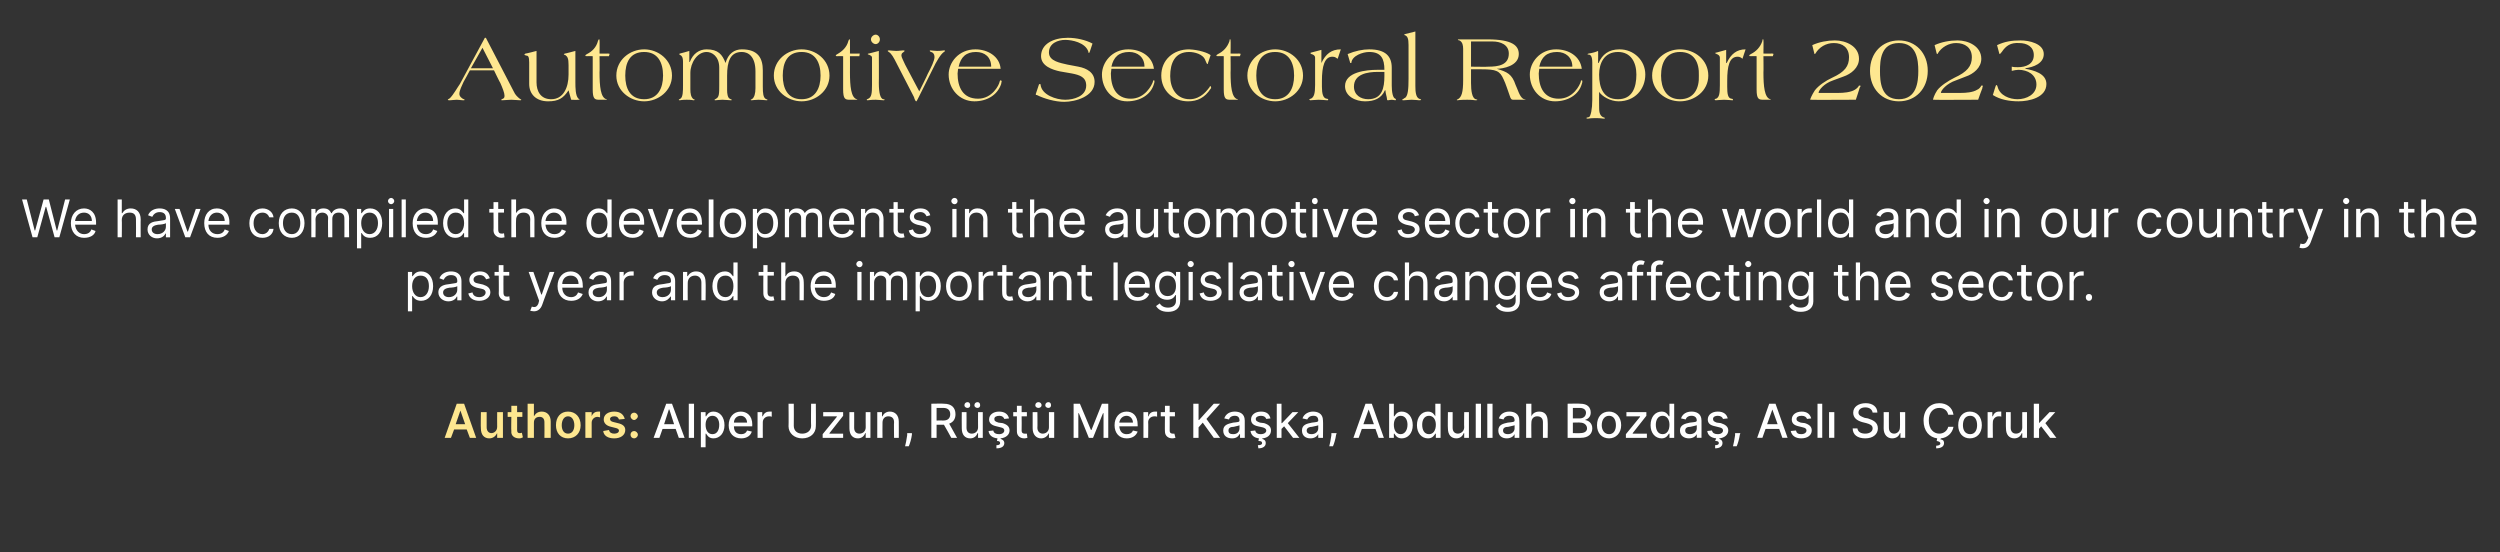<?xml version="1.0" standalone="no"?><!DOCTYPE svg PUBLIC "-//W3C//DTD SVG 1.1//EN" "http://www.w3.org/Graphics/SVG/1.1/DTD/svg11.dtd"><svg xmlns="http://www.w3.org/2000/svg" version="1.1" width="476.2px" height="105.2px" viewBox="0 -6 476.2 105.2" style="top:-6px"><rect x="0" y="-6" width="476.2" height="105.2" fill="#333333" stroke="none"/><desc>Automotive Sectoral Report 2023 We have compiled the developments in the automotive sector in the world and in our co...</desc><defs/><g id="Polygon128636"><path d="m124.5 77.4l2.4-6.5h1.1l2.4 6.5h-1.1l-.6-1.7h-2.5l-.6 1.7h-1.1zm3.9-2.6l-.9-2.8h-.1l-.9 2.8h1.9zm3.8 2.6h-1v-6.5h1v6.5zm1.3-4.9h.9v.8s.1-.02.1 0c.2-.3.5-.9 1.4-.9c1.2 0 2.1 1 2.1 2.6c0 1.5-.9 2.5-2.1 2.5c-.9 0-1.2-.6-1.4-.9c0 .03-.1 0-.1 0v2.6h-.9v-6.7zm2.2 4.2c.9 0 1.3-.8 1.3-1.8c0-.9-.4-1.7-1.3-1.7c-.8 0-1.3.7-1.3 1.7c0 1.1.5 1.8 1.3 1.8zm3.1-1.7c0-1.5.9-2.6 2.3-2.6c1.1 0 2.2.7 2.2 2.5c-.04-.01 0 .3 0 .3c0 0-3.53.03-3.5 0c0 1 .5 1.5 1.4 1.5c.5 0 .9-.2 1.1-.7l.9.2c-.2.8-1 1.3-2 1.3c-1.5 0-2.4-1-2.4-2.5zm3.5-.5c0-.7-.5-1.3-1.2-1.3c-.8 0-1.3.6-1.3 1.3h2.5zm2-2h.9v.8s.1-.03.1 0c.2-.6.7-.9 1.2-.9h.5v1c-.1-.1-.3-.1-.5-.1c-.7 0-1.2.5-1.2 1.1c-.02 0 0 3 0 3h-1v-4.9zm11.1-1.6s.04 4.26 0 4.3c0 1.3-1 2.3-2.6 2.3c-1.5 0-2.6-1-2.6-2.3c.04-.04 0-4.3 0-4.3h1s.03 4.18 0 4.2c0 .9.6 1.5 1.6 1.5c1 0 1.7-.6 1.7-1.5c-.05-.02 0-4.2 0-4.2h.9zm1.3 5.8l2.7-3.3v-.1h-2.6v-.8h3.8v.7l-2.6 3.3v.1h2.6v.8h-3.9v-.7zm8.2-4.2h.9v4.9h-.9v-.9s-.05.05-.1 0c-.2.6-.7 1-1.4 1c-1 0-1.6-.7-1.6-1.9c-.03.01 0-3.1 0-3.1h.9s.02 2.99 0 3c0 .7.4 1.1 1 1.1c.6 0 1.2-.4 1.2-1.2c-.02-.04 0-2.9 0-2.9zm3.2 4.9h-1v-4.9h.9v.8h.1c.2-.5.7-.9 1.4-.9c1 0 1.7.7 1.7 1.9c.02-.03 0 3.1 0 3.1h-.9s-.04-3.01 0-3c0-.7-.4-1.1-1.1-1.1c-.6 0-1.1.4-1.1 1.2c-.03-.02 0 2.9 0 2.9zm5.6-.6c-.1.8-.4 1.8-.6 2.2h-.7c.1-.4.3-1.3.4-2.1v-.4h.9v.3zm3.7-5.9s2.38-.05 2.4 0c1.5 0 2.2.8 2.2 2c0 .9-.4 1.5-1.2 1.8c.04.05 1.5 2.7 1.5 2.7h-1.1s-1.36-2.48-1.4-2.5c-.03.02-1.4 0-1.4 0v2.5h-1v-6.5zm2.3 3.2c.9 0 1.3-.5 1.3-1.2c0-.7-.4-1.2-1.3-1.2h-1.3v2.4s1.28-.03 1.3 0zm6.6-1.6h.9v4.9h-.9v-.9s-.05.05-.1 0c-.2.6-.7 1-1.4 1c-1 0-1.6-.7-1.6-1.9c-.03.01 0-3.1 0-3.1h.9s.02 2.99 0 3c0 .7.4 1.1 1 1.1c.6 0 1.2-.4 1.2-1.2c-.02-.04 0-2.9 0-2.9zm-2.6-1.3c0-.4.3-.6.6-.6c.3 0 .5.2.5.6c0 .3-.2.5-.5.5c-.3 0-.6-.2-.6-.5zm1.9 0c0-.4.3-.6.6-.6c.3 0 .5.2.5.6c0 .3-.2.5-.5.5c-.3 0-.6-.2-.6-.5zm5.7 2.6c-.1-.3-.4-.6-.9-.6c-.6 0-1 .2-1 .6c0 .4.2.5.8.7l.8.1c.9.3 1.3.7 1.3 1.4c0 .8-.7 1.4-1.7 1.5v.1c.3.1.7.3.7.8c0 .6-.5 1-1.5 1v-.6c.4 0 .7-.1.7-.4c0-.3-.2-.4-.6-.4l.1-.5c-1-.1-1.6-.6-1.7-1.4l.9-.1c.1.5.5.7 1.1.7c.6 0 1-.3 1-.7c0-.3-.2-.5-.7-.6l-.8-.2c-.9-.2-1.4-.6-1.4-1.3c0-.9.8-1.5 1.9-1.5c1.1 0 1.7.5 1.9 1.3l-.9.1zm4.3-.5h-1s.03 2.65 0 2.7c0 .5.3.6.6.6h.4l.1.8c-.1 0-.3.1-.6.1c-.8 0-1.4-.5-1.4-1.3c-.03-.05 0-2.9 0-2.9h-.7v-.8h.7v-1.2h.9v1.2h1v.8zm4.2-.8h1v4.9h-1v-.9s-.03.05 0 0c-.3.6-.8 1-1.5 1c-.9 0-1.6-.7-1.6-1.9v-3.1h.9s.04 2.99 0 3c0 .7.5 1.1 1 1.1c.6 0 1.2-.4 1.2-1.2v-2.9zm-2.6-1.3c0-.4.3-.6.6-.6c.3 0 .6.2.6.6c0 .3-.3.5-.6.5c-.3 0-.6-.2-.6-.5zm1.9 0c0-.4.3-.6.6-.6c.3 0 .5.2.5.6c0 .3-.2.5-.5.5c-.3 0-.6-.2-.6-.5zm6.6-.3l2.1 5h.1l2-5h1.2v6.5h-.9v-4.7h-.1l-1.9 4.7h-.8l-1.9-4.7h-.1v4.7h-.9v-6.5h1.2zm6.6 4.1c0-1.5.9-2.6 2.3-2.6c1.1 0 2.1.7 2.1 2.5c.02-.01 0 .3 0 .3c0 0-3.47.03-3.5 0c.1 1 .6 1.5 1.4 1.5c.6 0 1-.2 1.2-.7l.9.2c-.3.8-1 1.3-2.1 1.3c-1.4 0-2.3-1-2.3-2.5zm3.5-.5c0-.7-.5-1.3-1.2-1.3c-.8 0-1.3.6-1.4 1.3h2.6zm2-2h.9v.8s.06-.03.1 0c.1-.6.6-.9 1.2-.9h.4v1c-.1-.1-.3-.1-.5-.1c-.7 0-1.2.5-1.2 1.1c.04 0 0 3 0 3h-.9v-4.9zm6 .8h-1s.02 2.65 0 2.7c0 .5.3.6.6.6h.3l.2.8c-.1 0-.3.1-.6.1c-.8 0-1.4-.5-1.4-1.3c-.04-.05 0-2.9 0-2.9h-.8v-.8h.8v-1.2h.9v1.2h1v.8zm3.5-2.4h1v3.1h.1l2.8-3.1h1.2l-2.6 2.9l2.6 3.6h-1.2l-2.1-2.9l-.8.9v2h-1v-6.5zM233 76c0-1.1 1-1.3 1.9-1.5c.9-.1 1.2-.1 1.2-.4c0-.6-.3-.9-.9-.9c-.6 0-1 .3-1.1.7l-.9-.2c.3-.9 1.1-1.3 2-1.3c.8 0 1.9.3 1.9 1.7v3.3h-.9v-.7s-.08.03-.1 0c-.2.4-.6.8-1.4.8c-1 0-1.7-.5-1.7-1.5zm3.1-.4v-.6c-.1.1-.8.2-1.1.3c-.6 0-1 .2-1 .7c0 .5.3.7.9.7c.8 0 1.2-.5 1.2-1.1zm5.1-1.8c-.1-.3-.4-.6-1-.6c-.5 0-1 .2-1 .6c0 .4.3.5.8.7l.8.1c.9.3 1.3.7 1.3 1.4c0 .8-.6 1.4-1.6 1.5l-.1.1c.4.1.7.3.7.8c0 .6-.5 1-1.4 1l-.1-.6c.5 0 .8-.1.8-.4c0-.3-.2-.4-.7-.4l.1-.5c-.9-.1-1.5-.6-1.6-1.4l.9-.1c.1.5.5.7 1 .7c.7 0 1.1-.3 1.1-.7c0-.3-.3-.5-.7-.6l-.9-.2c-.9-.2-1.3-.6-1.3-1.3c0-.9.8-1.5 1.9-1.5c1.1 0 1.6.5 1.8 1.3l-.8.1zm2-2.9h.9v3.7h.1l2-2.1h1.1l-2 2.1l2.2 2.8h-1.2l-1.7-2.2l-.5.5v1.7h-.9v-6.5zM248 76c0-1.1.9-1.3 1.9-1.5c.8-.1 1.2-.1 1.2-.4c0-.6-.3-.9-.9-.9c-.7 0-1 .3-1.2.7l-.9-.2c.3-.9 1.2-1.3 2-1.3c.8 0 1.9.3 1.9 1.7c.05.04 0 3.3 0 3.3h-.9v-.7s-.02.03 0 0c-.2.4-.7.8-1.5.8c-.9 0-1.6-.5-1.6-1.5zm3.1-.4v-.6c-.1.1-.9.2-1.2.3c-.5 0-1 .2-1 .7c0 .5.4.7.9.7c.8 0 1.3-.5 1.3-1.1zm3.4 1.2c-.1.8-.4 1.8-.6 2.2h-.7c.1-.4.3-1.3.4-2.1v-.4h1s-.08.35-.1.3zm3.3.6l2.3-6.5h1.2l2.3 6.5h-1l-.6-1.7h-2.6l-.6 1.7h-1zm3.9-2.6l-1-2.8l-1 2.8h2zm2.9-3.9h.9v2.4s.08-.02.1 0c.2-.3.5-.9 1.4-.9c1.2 0 2.1 1 2.1 2.6c0 1.5-.9 2.5-2.1 2.5c-.9 0-1.2-.6-1.4-.9c-.02.03-.1 0-.1 0v.8h-.9v-6.5zm2.2 5.8c.8 0 1.3-.8 1.3-1.8c0-.9-.4-1.7-1.3-1.7c-.8 0-1.3.7-1.3 1.7c0 1.1.5 1.8 1.3 1.8zm3.1-1.7c0-1.6.9-2.6 2.1-2.6c.9 0 1.2.6 1.4.9c-.02-.02 0 0 0 0v-2.4h1v6.5h-.9v-.8s-.12.03-.1 0c-.2.3-.5.9-1.4.9c-1.2 0-2.1-1-2.1-2.5zm3.6-.1c0-1-.5-1.7-1.3-1.7c-.9 0-1.3.8-1.3 1.7c0 1 .4 1.8 1.3 1.8c.8 0 1.3-.7 1.3-1.8zm5.4-2.4h.9v4.9h-.9v-.9s-.07.05-.1 0c-.2.6-.7 1-1.4 1c-1 0-1.6-.7-1.6-1.9c-.05.01 0-3.1 0-3.1h.9v3c0 .7.4 1.1 1 1.1c.5 0 1.2-.4 1.2-1.2c-.04-.04 0-2.9 0-2.9zm3.2 4.9h-1v-6.5h1v6.5zm2.2 0h-1v-6.5h1v6.5zm1.1-1.4c0-1.1.9-1.3 1.8-1.5c.9-.1 1.3-.1 1.3-.4c0-.6-.3-.9-1-.9c-.6 0-1 .3-1.1.7l-.9-.2c.3-.9 1.1-1.3 2-1.3c.8 0 1.9.3 1.9 1.7c.04.04 0 3.3 0 3.3h-.9v-.7s-.03.03 0 0c-.2.4-.7.8-1.5.8c-.9 0-1.6-.5-1.6-1.5zm3.1-.4v-.6c-.2.1-.9.2-1.2.3c-.6 0-1 .2-1 .7c0 .5.4.7.9.7c.8 0 1.3-.5 1.3-1.1zm3.2 1.8h-1v-6.5h1v2.4s.01-.01 0 0c.2-.5.7-.9 1.5-.9c1 0 1.6.6 1.6 1.9c.05-.03 0 3.1 0 3.1h-.9v-3c0-.7-.4-1.1-1.1-1.1c-.6 0-1.1.4-1.1 1.2c-.04-.02 0 2.9 0 2.9zm6.9-6.5s2.38-.05 2.4 0c1.4 0 2 .7 2 1.7c0 .8-.5 1.2-1.1 1.4c.7.1 1.4.6 1.4 1.6c0 1-.7 1.8-2.2 1.8h-2.5v-6.5zm2.4 5.6c.9 0 1.3-.4 1.3-.9c0-.6-.5-1.1-1.3-1.1c.03-.05-1.4 0-1.4 0v2s1.4.05 1.4 0zm-.1-2.8c.7 0 1.2-.4 1.2-1.1c0-.5-.4-.9-1.2-.9h-1.3v2s1.3-.02 1.3 0zm3.3 1.3c0-1.6.9-2.6 2.3-2.6c1.3 0 2.3 1 2.3 2.6c0 1.5-1 2.5-2.3 2.5c-1.4 0-2.3-1-2.3-2.5zm3.6 0c0-1-.4-1.8-1.3-1.8c-.9 0-1.4.8-1.4 1.8c0 .9.5 1.7 1.4 1.7c.9 0 1.3-.8 1.3-1.7zm1.9 1.7l2.7-3.3v-.1h-2.6v-.8h3.8v.7l-2.6 3.3v.1h2.7v.8h-4v-.7zm4.7-1.7c0-1.6.9-2.6 2.1-2.6c.9 0 1.2.6 1.4.9c0-.02.1 0 .1 0v-2.4h.9v6.5h-.9v-.8s-.1.03-.1 0c-.2.3-.5.9-1.4.9c-1.2 0-2.1-1-2.1-2.5zm3.6-.1c0-1-.5-1.7-1.3-1.7c-.9 0-1.3.8-1.3 1.7c0 1 .4 1.8 1.3 1.8c.8 0 1.3-.7 1.3-1.8zm2 1.1c0-1.1 1-1.3 1.9-1.5c.9-.1 1.3-.1 1.3-.4c0-.6-.4-.9-1-.9c-.6 0-1 .3-1.1.7l-.9-.2c.3-.9 1.1-1.3 2-1.3c.8 0 1.9.3 1.9 1.7c.02.04 0 3.3 0 3.3h-.9v-.7s-.05.03 0 0c-.2.4-.7.8-1.5.8c-.9 0-1.7-.5-1.7-1.5zm3.2-.4v-.6c-.2.1-.9.2-1.2.3c-.6 0-1 .2-1 .7c0 .5.4.7.9.7c.8 0 1.3-.5 1.3-1.1zm5-1.8c-.1-.3-.4-.6-1-.6c-.5 0-.9.2-.9.6c0 .4.2.5.7.7l.8.1c.9.3 1.4.7 1.4 1.4c0 .8-.7 1.4-1.7 1.5v.1c.3.1.6.3.6.8c0 .6-.5 1-1.4 1v-.6c.4 0 .7-.1.7-.4c0-.3-.2-.4-.7-.4l.2-.5c-1-.1-1.6-.6-1.7-1.4l.9-.1c.1.5.5.7 1.1.7c.6 0 1-.3 1-.7c0-.3-.2-.5-.7-.6l-.8-.2c-1-.2-1.4-.6-1.4-1.3c0-.9.8-1.5 1.9-1.5c1.1 0 1.7.5 1.9 1.3l-.9.1zm3.2 3c-.1.8-.4 1.8-.6 2.2h-.7c.1-.4.3-1.3.4-2.1v-.4h1s-.09.35-.1.3zm3.3.6l2.3-6.5h1.2l2.3 6.5h-1l-.6-1.7h-2.6l-.6 1.7h-1zm3.9-2.6l-1-2.8l-1 2.8h2zm5.6-1c-.1-.3-.4-.6-1-.6c-.6 0-1 .2-1 .6c0 .4.3.5.8.7l.8.1c.9.3 1.3.7 1.3 1.4c0 .9-.8 1.5-2 1.5c-1.1 0-1.8-.5-2-1.4l1-.1c.1.5.4.7 1 .7c.6 0 1-.3 1-.7c0-.3-.2-.5-.7-.6l-.8-.2c-.9-.2-1.3-.6-1.3-1.3c0-.9.8-1.5 1.9-1.5c1 0 1.6.5 1.8 1.3l-.8.1zm2.9 3.6h-.9v-6.5h.9v6.5zm1.3-4.9h1v4.9h-1v-4.9zm6.9-.9c-.8 0-1.3.4-1.3 1c0 .6.7.8 1.2 1l.6.1c.9.3 1.9.7 1.9 1.9c0 1.1-.9 1.9-2.4 1.9c-1.5 0-2.4-.7-2.4-1.9h.9c.1.7.7 1 1.5 1c.8 0 1.4-.4 1.4-1c0-.6-.5-.8-1.2-1l-.8-.2c-1-.3-1.7-.8-1.7-1.8c0-1.1 1-1.8 2.4-1.8c1.3 0 2.2.7 2.2 1.8h-.9c-.1-.6-.6-1-1.4-1zm6.6.9h1v4.9h-.9v-.9s-.09.05-.1 0c-.2.6-.7 1-1.5 1c-.9 0-1.6-.7-1.6-1.9c.03.01 0-3.1 0-3.1h1s-.02 2.99 0 3c0 .7.4 1.1 1 1.1c.5 0 1.1-.4 1.1-1.2c.04-.04 0-2.9 0-2.9zm9.2.5c-.2-.9-.9-1.3-1.7-1.3c-1.1 0-2 .8-2 2.4c0 1.6.9 2.5 2 2.5c.8 0 1.5-.5 1.7-1.3h1c-.2 1.2-1.2 2.1-2.4 2.2l-.1.2c.4 0 .7.2.7.7c0 .6-.5 1-1.5 1v-.5c.5 0 .8-.2.8-.4c0-.3-.2-.4-.7-.5l.1-.5c-1.5-.2-2.6-1.4-2.6-3.4c0-2.1 1.3-3.3 3-3.3c1.4 0 2.5.8 2.7 2.2h-1zm1.9 2c0-1.6.9-2.6 2.2-2.6c1.4 0 2.3 1 2.3 2.6c0 1.5-.9 2.5-2.3 2.5c-1.3 0-2.2-1-2.2-2.5zm3.6 0c0-1-.4-1.8-1.3-1.8c-1 0-1.4.8-1.4 1.8c0 .9.4 1.7 1.4 1.7c.9 0 1.3-.8 1.3-1.7zm2-2.5h.9v.8s.08-.03.1 0c.2-.6.6-.9 1.2-.9h.4v1c0-.1-.3-.1-.5-.1c-.6 0-1.1.5-1.1 1.1c-.04 0 0 3 0 3h-1v-4.9zm6.6 0h.9v4.9h-.9v-.9s-.06.05-.1 0c-.2.6-.7 1-1.4 1c-1 0-1.6-.7-1.6-1.9c-.04.01 0-3.1 0-3.1h.9s.02 2.99 0 3c0 .7.4 1.1 1 1.1c.6 0 1.2-.4 1.2-1.2c-.03-.04 0-2.9 0-2.9zm2.2-1.6h1v3.7l2-2.1h1.1l-1.9 2.1l2.1 2.8h-1.2l-1.7-2.2l-.4.5v1.7h-1v-6.5z" stroke="none" fill="#fff"/></g><g id="Polygon128635"><path d="m84.7 77.4l2.3-6.5h1.4l2.3 6.5h-1.2l-.6-1.6h-2.4l-.6 1.6h-1.2zm3.9-2.6l-.9-2.6l-.9 2.6h1.8zm6.1-2.3h1.1v4.9h-1.1v-.9s-.03.02 0 0c-.3.6-.8 1-1.5 1c-1 0-1.6-.7-1.6-1.9c-.05.01 0-3.1 0-3.1h1.1v2.9c0 .7.4 1.1.9 1.1c.5 0 1.1-.4 1.1-1.2c-.02.03 0-2.8 0-2.8zm4.8.9h-1s.01 2.52 0 2.5c0 .5.2.6.5.6c.2 0 .3 0 .4-.1l.2.9c-.2.1-.4.2-.7.2c-.9 0-1.6-.5-1.5-1.4c-.05.01 0-2.7 0-2.7h-.7v-.9h.7v-1.2h1.1v1.2h1v.9zm2.2 4h-1.2v-6.5h1.2v2.4s.04.02 0 0c.3-.5.7-.9 1.5-.9c1 0 1.7.7 1.7 1.9v3.1h-1.2s.03-2.95 0-3c0-.6-.3-1-.9-1c-.7 0-1.1.4-1.1 1.1v2.9zm4.2-2.4c0-1.6.9-2.6 2.3-2.6c1.4 0 2.4 1 2.4 2.6c0 1.5-1 2.5-2.4 2.5c-1.4 0-2.3-1-2.3-2.5zm3.5 0c0-.9-.4-1.7-1.2-1.7c-.8 0-1.2.8-1.2 1.7c0 .9.4 1.6 1.2 1.6c.8 0 1.2-.7 1.2-1.6zm2.1-2.5h1.2v.8s.01.01 0 0c.2-.6.7-.9 1.2-.9h.4v1.1c-.1 0-.3-.1-.5-.1c-.6 0-1.1.5-1.1 1.1v2.9h-1.2v-4.9zm6.4 1.4c-.1-.3-.3-.6-.9-.6c-.5 0-.8.2-.8.5c0 .3.2.5.7.6l.8.2c.9.2 1.4.6 1.4 1.3c0 1-.9 1.6-2.1 1.6c-1.2 0-2-.5-2.1-1.4l1.1-.2c.1.5.5.7 1 .7c.5 0 .9-.2.9-.6c0-.2-.2-.4-.7-.5l-.8-.2c-.9-.2-1.4-.7-1.4-1.4c0-.9.8-1.5 2-1.5c1.2 0 1.8.6 2 1.4l-1.1.1zm2.2 2.9c0-.4.3-.7.7-.7c.3 0 .7.3.7.7c0 .4-.4.7-.7.7c-.4 0-.7-.3-.7-.7zm0-3.5c0-.4.3-.7.7-.7c.3 0 .7.3.7.7c0 .3-.4.7-.7.7c-.4 0-.7-.4-.7-.7z" stroke="none" fill="#fee790"/></g><g id="Polygon128634"><path d="m77.7 45.8h.8v.8s.12.03.1 0c.2-.2.5-.9 1.6-.9c1.4 0 2.3 1.1 2.3 2.8c0 1.7-.9 2.8-2.3 2.8c-1 0-1.4-.6-1.6-.9c.02-.02-.1 0-.1 0v2.9h-.8v-7.5zm2.4 4.8c1 0 1.6-.9 1.6-2.1c0-1.2-.5-2-1.6-2c-1 0-1.6.8-1.6 2c0 1.2.6 2.1 1.6 2.1zm3.4-.9c0-1.3 1.2-1.5 2.2-1.6c1-.2 1.4-.1 1.4-.5v-.1c0-.7-.4-1.1-1.2-1.1c-.8 0-1.2.5-1.4.9l-.8-.3c.4-1 1.4-1.3 2.2-1.3c.7 0 2 .2 2 1.9c.01.03 0 3.6 0 3.6h-.8v-.7s-.07-.02-.1 0c-.1.3-.6.9-1.6.9c-1 0-1.9-.7-1.9-1.7zm3.6-.5v-.7c-.2.2-1.1.3-1.5.3c-.6.1-1.2.3-1.2.9c0 .6.5.9 1.1.9c1 0 1.6-.7 1.6-1.4zm5.5-2c-.2-.4-.5-.8-1.2-.8c-.7 0-1.2.4-1.2.8c0 .5.3.7.9.8l.9.2c.9.3 1.4.7 1.4 1.5c0 .9-.9 1.6-2.1 1.6c-1.1 0-1.9-.5-2.1-1.4l.8-.2c.1.6.6.9 1.3.9c.7 0 1.2-.4 1.2-.9c0-.3-.2-.6-.8-.7l-.9-.2c-1-.3-1.4-.8-1.4-1.5c0-.9.8-1.6 2-1.6c1.1 0 1.6.5 1.9 1.3l-.7.2zm4.4-.7h-1.1s-.02 3.16 0 3.2c0 .7.3.8.7.8c.2 0 .3 0 .4-.1l.1.8c-.1 0-.3.1-.6.1c-.7 0-1.5-.5-1.5-1.4c.04-.01 0-3.4 0-3.4h-.8v-.7h.8v-1.3h.9v1.3h1.1v.7zm4 6.7l.3-.8c.6.2 1 .1 1.3-.7c-.05-.02.1-.4.1-.4l-2-5.5h.9l1.5 4.3h.1l1.5-4.3h.9s-2.34 6.22-2.3 6.2c-.3.9-.9 1.3-1.6 1.3c-.3 0-.6-.1-.7-.1zm5.2-4.7c0-1.6 1-2.8 2.5-2.8c1.1 0 2.3.7 2.3 2.7c.04.02 0 .4 0 .4c0 0-3.92-.02-3.9 0c0 1.1.7 1.8 1.7 1.8c.6 0 1.1-.3 1.3-.9l.9.3c-.3.8-1.1 1.3-2.2 1.3c-1.6 0-2.6-1.1-2.6-2.8zm4-.4c0-1-.6-1.6-1.5-1.6c-1 0-1.6.7-1.6 1.6h3.1zm1.9 1.6c0-1.3 1.1-1.5 2.1-1.6c1-.2 1.4-.1 1.4-.5v-.1c0-.7-.4-1.1-1.2-1.1c-.8 0-1.2.5-1.4.9l-.8-.3c.4-1 1.4-1.3 2.2-1.3c.7 0 2 .2 2 1.9c.02.03 0 3.6 0 3.6h-.8v-.7s-.06-.02-.1 0c-.1.3-.6.9-1.6.9c-1 0-1.8-.7-1.8-1.7zm3.5-.5v-.7c-.2.2-1.1.3-1.5.3c-.6.1-1.2.3-1.2.9c0 .6.5.9 1.2.9c.9 0 1.5-.7 1.5-1.4zm2.4-3.4h.8v.8s.02-.01 0 0c.2-.5.8-.9 1.4-.9h.5v.8h-.5c-.8 0-1.4.5-1.4 1.3v3.4h-.8v-5.4zm6.2 3.9c0-1.3 1.1-1.5 2.2-1.6c.9-.2 1.4-.1 1.4-.5v-.1c0-.7-.4-1.1-1.2-1.1c-.8 0-1.2.5-1.4.9l-.8-.3c.4-1 1.4-1.3 2.2-1.3c.7 0 2 .2 2 1.9v3.6h-.8v-.7s-.08-.02-.1 0c-.2.3-.7.9-1.6.9c-1 0-1.9-.7-1.9-1.7zm3.6-.5v-.7c-.2.2-1.1.3-1.5.3c-.6.1-1.2.3-1.2.9c0 .6.5.9 1.1.9c1 0 1.6-.7 1.6-1.4zm3.2 2h-.9v-5.4h.8v.8s.11.02.1 0c.3-.5.8-.9 1.6-.9c1.1 0 1.8.7 1.8 2.1c.05-.04 0 3.4 0 3.4h-.8s.01-3.39 0-3.4c0-.8-.5-1.3-1.2-1.3c-.8 0-1.4.5-1.4 1.4c-.03.04 0 3.3 0 3.3zm4.7-2.7c0-1.7 1-2.8 2.4-2.8c1 0 1.3.7 1.5.9c.03.03.1 0 .1 0V44h.8v7.2h-.8v-.8s-.07-.02-.1 0c-.2.3-.5.9-1.6.9c-1.3 0-2.3-1.1-2.3-2.8zm4 0c0-1.2-.5-2-1.5-2c-1.1 0-1.6.8-1.6 2c0 1.2.5 2.1 1.6 2.1c1 0 1.5-.9 1.5-2.1zm7.7-2h-1.2v3.2c0 .7.4.8.7.8c.2 0 .3 0 .4-.1l.2.8c-.1 0-.3.1-.6.1c-.8 0-1.5-.5-1.5-1.4c-.03-.01 0-3.4 0-3.4h-.9v-.7h.9v-1.3h.8v1.3h1.2v.7zm2.2 4.7h-.8V44h.8v2.6s.06.02.1 0c.2-.5.7-.9 1.6-.9c1.1 0 1.8.7 1.8 2.1c.03-.04 0 3.4 0 3.4h-.8s-.01-3.39 0-3.4c0-.9-.5-1.3-1.3-1.3c-.8 0-1.4.5-1.4 1.4c-.01.04 0 3.3 0 3.3zm4.8-2.7c0-1.6 1-2.8 2.5-2.8c1.1 0 2.3.7 2.3 2.7v.4s-3.95-.02-4 0c.1 1.1.8 1.8 1.7 1.8c.7 0 1.2-.3 1.4-.9l.8.3c-.2.8-1 1.3-2.2 1.3c-1.5 0-2.5-1.1-2.5-2.8zm4-.4c0-1-.6-1.6-1.5-1.6c-1 0-1.6.7-1.7 1.6h3.2zm4.9-2.3h.8v5.4h-.8v-5.4zm-.2-1.5c0-.3.3-.6.6-.6c.4 0 .6.3.6.6c0 .3-.2.6-.6.6c-.3 0-.6-.3-.6-.6zm2.6 1.5h.8v.8s.05.02.1 0c.2-.6.7-.9 1.4-.9c.7 0 1.2.3 1.5.9c.3-.5.9-.9 1.7-.9c.9 0 1.6.6 1.6 1.9c.03-.03 0 3.6 0 3.6h-.8s-.01-3.63 0-3.6c0-.8-.5-1.1-1.1-1.1c-.8 0-1.2.5-1.2 1.2c-.02-.03 0 3.5 0 3.5h-.9s.02-3.71 0-3.7c0-.6-.4-1-1.1-1c-.6 0-1.2.5-1.2 1.3c.01.01 0 3.4 0 3.4h-.8v-5.4zm8.7 0h.8v.8s.07.03.1 0c.2-.2.5-.9 1.5-.9c1.4 0 2.4 1.1 2.4 2.8c0 1.7-1 2.8-2.3 2.8c-1.1 0-1.4-.6-1.6-.9c-.03-.02-.1 0-.1 0v2.9h-.8v-7.5zm2.4 4.8c1 0 1.5-.9 1.5-2.1c0-1.2-.5-2-1.5-2c-1.1 0-1.6.8-1.6 2c0 1.2.5 2.1 1.6 2.1zm3.4-2.1c0-1.7 1-2.8 2.5-2.8c1.5 0 2.4 1.1 2.4 2.8c0 1.7-.9 2.8-2.4 2.8c-1.5 0-2.5-1.1-2.5-2.8zm4.1 0c0-1.1-.5-2-1.6-2c-1.1 0-1.7.9-1.7 2c0 1.1.6 2.1 1.7 2.1c1.1 0 1.6-1 1.6-2.1zm2.1-2.7h.8v.8h.1c.2-.5.8-.9 1.4-.9h.5v.8h-.6c-.8 0-1.3.5-1.3 1.3c-.04-.03 0 3.4 0 3.4h-.9v-5.4zm6.5.7h-1.2v3.2c0 .7.3.8.7.8c.2 0 .3 0 .4-.1l.2.8c-.2 0-.4.1-.7.1c-.7 0-1.4-.5-1.4-1.4c-.04-.01 0-3.4 0-3.4h-.9v-.7h.9v-1.3h.8v1.3h1.2v.7zm1 3.2c0-1.3 1.1-1.5 2.1-1.6c1-.2 1.4-.1 1.4-.5v-.1c0-.7-.4-1.1-1.2-1.1c-.8 0-1.2.5-1.4.9l-.8-.3c.4-1 1.4-1.3 2.2-1.3c.7 0 2 .2 2 1.9c.03.03 0 3.6 0 3.6h-.8v-.7s-.05-.02-.1 0c-.1.3-.6.9-1.6.9c-1 0-1.8-.7-1.8-1.7zm3.5-.5v-.7c-.2.2-1.1.3-1.5.3c-.6.1-1.2.3-1.2.9c0 .6.5.9 1.2.9c.9 0 1.5-.7 1.5-1.4zm3.2 2h-.8v-5.4h.8v.8s.04.02 0 0c.3-.5.8-.9 1.6-.9c1.1 0 1.9.7 1.9 2.1c-.02-.04 0 3.4 0 3.4h-.9s.04-3.39 0-3.4c0-.8-.4-1.3-1.2-1.3c-.8 0-1.4.5-1.4 1.4v3.3zm7.4-4.7h-1.2s.02 3.16 0 3.2c0 .7.4.8.7.8c.2 0 .3 0 .4-.1l.2.8c-.1 0-.3.1-.6.1c-.7 0-1.5-.5-1.5-1.4c-.02-.01 0-3.4 0-3.4h-.8v-.7h.8v-1.3h.8v1.3h1.2v.7zm4.9 4.7h-.8V44h.8v7.2zm1.3-2.7c0-1.6 1-2.8 2.4-2.8c1.2 0 2.4.7 2.4 2.7c-.02.02 0 .4 0 .4c0 0-3.98-.02-4 0c.1 1.1.7 1.8 1.7 1.8c.7 0 1.2-.3 1.4-.9l.8.3c-.3.8-1.1 1.3-2.2 1.3c-1.6 0-2.5-1.1-2.5-2.8zm3.9-.4c0-1-.6-1.6-1.5-1.6c-.9 0-1.5.7-1.6 1.6h3.1zm2.1 4.2l.7-.5c.2.3.6.8 1.6.8c.8 0 1.5-.4 1.5-1.3c-.02.02 0-1.1 0-1.1h-.1c-.2.3-.5.9-1.6.9c-1.3 0-2.3-.9-2.3-2.6c0-1.7 1-2.8 2.3-2.8c1.1 0 1.4.7 1.6.9c.02.03.1 0 .1 0v-.8h.8s.02 5.58 0 5.6c0 1.4-1 2-2.3 2c-1.3 0-1.9-.5-2.3-1.1zm3.8-3.8c0-1.2-.5-2-1.6-2c-1 0-1.6.8-1.6 2c0 1.1.6 1.9 1.6 1.9c1 0 1.6-.7 1.6-1.9zm2.4-2.7h.8v5.4h-.8v-5.4zm-.2-1.5c0-.3.3-.6.6-.6c.3 0 .6.3.6.6c0 .3-.3.6-.6.6c-.3 0-.6-.3-.6-.6zm5.6 2.9c-.1-.4-.4-.8-1.1-.8c-.7 0-1.2.4-1.2.8c0 .5.3.7.9.8l.8.2c1 .3 1.5.7 1.5 1.5c0 .9-.9 1.6-2.1 1.6c-1.2 0-1.9-.5-2.1-1.4l.8-.2c.1.6.6.9 1.2.9c.8 0 1.3-.4 1.3-.9c0-.3-.2-.6-.8-.7l-.9-.2c-1-.3-1.4-.8-1.4-1.5c0-.9.8-1.6 2-1.6c1 0 1.6.5 1.9 1.3l-.8.2zm3 4h-.8V44h.8v7.2zm1.3-1.5c0-1.3 1.1-1.5 2.1-1.6c1-.2 1.4-.1 1.4-.5v-.1c0-.7-.4-1.1-1.2-1.1c-.8 0-1.2.5-1.4.9l-.8-.3c.5-1 1.4-1.3 2.2-1.3c.7 0 2 .2 2 1.9c.03.03 0 3.6 0 3.6h-.8v-.7s-.05-.02-.1 0c-.1.3-.6.9-1.6.9c-1 0-1.8-.7-1.8-1.7zm3.5-.5v-.7c-.2.2-1.1.3-1.5.3c-.6.1-1.2.3-1.2.9c0 .6.5.9 1.2.9c1 0 1.5-.7 1.5-1.4zm4.7-2.7h-1.1s-.03 3.16 0 3.2c0 .7.3.8.7.8c.2 0 .3 0 .4-.1l.1.8c-.1 0-.3.1-.6.1c-.7 0-1.5-.5-1.5-1.4c.03-.01 0-3.4 0-3.4h-.8v-.7h.8v-1.3h.9v1.3h1.1v.7zm1.3-.7h.8v5.4h-.8v-5.4zm-.2-1.5c0-.3.3-.6.6-.6c.4 0 .6.3.6.6c0 .3-.2.6-.6.6c-.3 0-.6-.3-.6-.6zm5 6.9h-.8l-2.1-5.4h1l1.5 4.3l1.5-4.3h.9l-2 5.4zm2.7-2.7c0-1.6 1-2.8 2.4-2.8c1.2 0 2.4.7 2.4 2.7v.4s-3.97-.02-4 0c.1 1.1.7 1.8 1.7 1.8c.7 0 1.2-.3 1.4-.9l.8.3c-.3.8-1.1 1.3-2.2 1.3c-1.5 0-2.5-1.1-2.5-2.8zm3.9-.4c0-1-.5-1.6-1.5-1.6c-.9 0-1.5.7-1.6 1.6h3.1zm4.7.4c0-1.6 1-2.8 2.5-2.8c1.1 0 2 .7 2.1 1.7h-.8c-.1-.5-.6-.9-1.3-.9c-1 0-1.6.8-1.6 2c0 1.3.6 2.1 1.6 2.1c.6 0 1.1-.4 1.3-1h.8c-.1 1-.9 1.7-2.1 1.7c-1.5 0-2.5-1.1-2.5-2.8zm6.7 2.7h-.8V44h.8v2.6s.07.02.1 0c.2-.5.7-.9 1.6-.9c1.1 0 1.8.7 1.8 2.1c.03-.04 0 3.4 0 3.4h-.8v-3.4c0-.9-.5-1.3-1.3-1.3c-.8 0-1.4.5-1.4 1.4v3.3zm4.8-1.5c0-1.3 1.1-1.5 2.1-1.6c1-.2 1.4-.1 1.4-.5v-.1c0-.7-.3-1.1-1.1-1.1c-.8 0-1.3.5-1.4.9l-.8-.3c.4-1 1.3-1.3 2.2-1.3c.7 0 2 .2 2 1.9c-.03.03 0 3.6 0 3.6h-.9v-.7s-.01-.02 0 0c-.2.3-.7.9-1.6.9c-1.1 0-1.9-.7-1.9-1.7zm3.5-.5v-.7c-.1.2-1.1.3-1.4.3c-.7.1-1.2.3-1.2.9c0 .6.4.9 1.1.9c1 0 1.5-.7 1.5-1.4zm3.2 2h-.8v-5.4h.8v.8s.09.02.1 0c.2-.5.8-.9 1.6-.9c1.1 0 1.8.7 1.8 2.1c.03-.04 0 3.4 0 3.4h-.8s-.01-3.39 0-3.4c0-.8-.5-1.3-1.3-1.3c-.8 0-1.4.5-1.4 1.4c.05.04 0 3.3 0 3.3zm5 1.1l.7-.5c.2.3.6.8 1.6.8c.8 0 1.5-.4 1.5-1.3c-.02.02 0-1.1 0-1.1h-.1c-.2.3-.5.9-1.6.9c-1.3 0-2.3-.9-2.3-2.6c0-1.7 1-2.8 2.3-2.8c1.1 0 1.4.7 1.6.9c.03.03.1 0 .1 0v-.8h.8s.02 5.58 0 5.6c0 1.4-1 2-2.3 2c-1.3 0-1.9-.5-2.3-1.1zm3.8-3.8c0-1.2-.5-2-1.6-2c-1 0-1.6.8-1.6 2c0 1.1.6 1.9 1.6 1.9c1 0 1.6-.7 1.6-1.9zm2.1 0c0-1.6 1-2.8 2.5-2.8c1.1 0 2.3.7 2.3 2.7v.4s-3.96-.02-4 0c.1 1.1.8 1.8 1.7 1.8c.7 0 1.2-.3 1.4-.9l.8.3c-.2.8-1.1 1.3-2.2 1.3c-1.5 0-2.5-1.1-2.5-2.8zm3.9-.4c0-1-.5-1.6-1.4-1.6c-1 0-1.6.7-1.7 1.6h3.1zm5.3-.9c-.2-.4-.5-.8-1.2-.8c-.7 0-1.2.4-1.2.8c0 .5.3.7 1 .8l.8.2c1 .3 1.4.7 1.4 1.5c0 .9-.8 1.6-2.1 1.6c-1.1 0-1.9-.5-2.1-1.4l.8-.2c.2.6.6.9 1.3.9c.8 0 1.3-.4 1.3-.9c0-.3-.3-.6-.8-.7l-.9-.2c-1-.3-1.5-.8-1.5-1.5c0-.9.9-1.6 2-1.6c1.1 0 1.7.5 1.9 1.3l-.7.2zm4.7 2.5c0-1.3 1.1-1.5 2.1-1.6c1-.2 1.4-.1 1.4-.5v-.1c0-.7-.4-1.1-1.2-1.1c-.8 0-1.2.5-1.4.9l-.8-.3c.4-1 1.4-1.3 2.2-1.3c.7 0 2 .2 2 1.9c.02.03 0 3.6 0 3.6h-.8v-.7s-.06-.02-.1 0c-.1.3-.6.9-1.6.9c-1 0-1.8-.7-1.8-1.7zm3.5-.5v-.7c-.2.2-1.1.3-1.5.3c-.6.1-1.2.3-1.2.9c0 .6.5.9 1.2.9c.9 0 1.5-.7 1.5-1.4zm4.8-2.7h-1.2v4.7h-.9v-4.7h-.9v-.7h.9s.03-.78 0-.8c0-.9.8-1.4 1.6-1.4c.4 0 .6.1.8.2l-.3.7c-.1-.1-.2-.1-.5-.1c-.5 0-.7.3-.7.8c-.04.01 0 .6 0 .6h1.2v.7zm3.6 0h-1.2v4.7h-.9v-4.7h-.8v-.7h.8s.03-.78 0-.8c0-.9.8-1.4 1.6-1.4c.4 0 .6.1.8.2l-.3.7c-.1-.1-.2-.1-.4-.1c-.6 0-.8.3-.8.8c-.03.01 0 .6 0 .6h1.2v.7zm.7 2c0-1.6 1-2.8 2.4-2.8c1.2 0 2.4.7 2.4 2.7v.4s-3.97-.02-4 0c.1 1.1.7 1.8 1.7 1.8c.7 0 1.2-.3 1.4-.9l.8.3c-.3.8-1.1 1.3-2.2 1.3c-1.5 0-2.5-1.1-2.5-2.8zm3.9-.4c0-1-.5-1.6-1.5-1.6c-.9 0-1.5.7-1.6 1.6h3.1zm1.9.4c0-1.6 1-2.8 2.5-2.8c1.1 0 2 .7 2.1 1.7h-.8c-.1-.5-.6-.9-1.3-.9c-1 0-1.6.8-1.6 2c0 1.3.6 2.1 1.6 2.1c.6 0 1.1-.4 1.3-1h.8c-.1 1-.9 1.7-2.1 1.7c-1.5 0-2.5-1.1-2.5-2.8zm8.2-2h-1.1s-.04 3.16 0 3.2c0 .7.3.8.7.8c.2 0 .3 0 .4-.1l.1.8c-.1 0-.3.1-.6.1c-.7 0-1.5-.5-1.5-1.4c.02-.01 0-3.4 0-3.4h-.8v-.7h.8v-1.3h.9v1.3h1.1v.7zm1.3-.7h.8v5.4h-.8v-5.4zm-.2-1.5c0-.3.3-.6.6-.6c.3 0 .6.3.6.6c0 .3-.3.6-.6.6c-.3 0-.6-.3-.6-.6zm3.4 6.9h-.8v-5.4h.8v.8s.04.02 0 0c.3-.5.8-.9 1.6-.9c1.1 0 1.9.7 1.9 2.1c-.02-.04 0 3.4 0 3.4h-.9s.04-3.39 0-3.4c0-.8-.4-1.3-1.2-1.3c-.8 0-1.4.5-1.4 1.4v3.3zm5 1.1l.7-.5c.2.3.5.8 1.5.8c.9 0 1.5-.4 1.5-1.3c.03.02 0-1.1 0-1.1c0 0-.04.01 0 0c-.2.3-.6.9-1.6.9c-1.3 0-2.3-.9-2.3-2.6c0-1.7.9-2.8 2.3-2.8c1.1 0 1.4.7 1.6.9c-.02.03.1 0 .1 0v-.8h.8s-.03 5.58 0 5.6c0 1.4-1.1 2-2.4 2c-1.2 0-1.9-.5-2.2-1.1zm3.7-3.8c0-1.2-.5-2-1.5-2c-1.1 0-1.6.8-1.6 2c0 1.1.5 1.9 1.6 1.9c1 0 1.5-.7 1.5-1.9zm7.6-2h-1.2s.03 3.16 0 3.2c0 .7.4.8.8.8c.1 0 .2 0 .3-.1l.2.8c-.1 0-.3.1-.6.1c-.7 0-1.5-.5-1.5-1.4c-.01-.01 0-3.4 0-3.4h-.8v-.7h.8v-1.3h.8v1.3h1.2v.7zm2.2 4.7h-.8V44h.8v2.6s.08.02.1 0c.2-.5.7-.9 1.6-.9c1.1 0 1.8.7 1.8 2.1c.04-.04 0 3.4 0 3.4h-.8s.01-3.39 0-3.4c0-.9-.5-1.3-1.3-1.3c-.8 0-1.4.5-1.4 1.4c.01.04 0 3.3 0 3.3zm4.8-2.7c0-1.6 1-2.8 2.5-2.8c1.1 0 2.3.7 2.3 2.7c.02.02 0 .4 0 .4c0 0-3.94-.02-3.9 0c0 1.1.7 1.8 1.7 1.8c.6 0 1.1-.3 1.3-.9l.8.3c-.2.8-1 1.3-2.1 1.3c-1.6 0-2.6-1.1-2.6-2.8zm4-.4c0-1-.6-1.6-1.5-1.6c-1 0-1.6.7-1.6 1.6h3.1zm8-.9c-.1-.4-.4-.8-1.2-.8c-.6 0-1.1.4-1.1.8c0 .5.3.7.9.8l.8.2c1 .3 1.5.7 1.5 1.5c0 .9-.9 1.6-2.2 1.6c-1.1 0-1.8-.5-2-1.4l.8-.2c.1.6.5.9 1.2.9c.8 0 1.3-.4 1.3-.9c0-.3-.2-.6-.8-.7l-.9-.2c-1-.3-1.5-.8-1.5-1.5c0-.9.9-1.6 2-1.6c1.1 0 1.7.5 2 1.3l-.8.2zm1.9 1.3c0-1.6 1-2.8 2.4-2.8c1.2 0 2.4.7 2.4 2.7v.4s-3.97-.02-4 0c.1 1.1.7 1.8 1.7 1.8c.7 0 1.2-.3 1.4-.9l.8.3c-.3.8-1.1 1.3-2.2 1.3c-1.5 0-2.5-1.1-2.5-2.8zm3.9-.4c0-1-.5-1.6-1.5-1.6c-.9 0-1.5.7-1.6 1.6h3.1zm1.9.4c0-1.6 1-2.8 2.5-2.8c1.1 0 2 .7 2.1 1.7h-.8c-.1-.5-.6-.9-1.3-.9c-1 0-1.7.8-1.7 2c0 1.3.7 2.1 1.7 2.1c.6 0 1.1-.4 1.3-1h.8c-.1 1-.9 1.7-2.1 1.7c-1.6 0-2.5-1.1-2.5-2.8zm8.2-2h-1.1s-.05 3.16 0 3.2c0 .7.3.8.7.8c.2 0 .3 0 .3-.1l.2.8c-.1 0-.3.1-.6.1c-.7 0-1.5-.5-1.5-1.4c.02-.01 0-3.4 0-3.4h-.8v-.7h.8v-1.3h.9v1.3h1.1v.7zm1 2c0-1.7 1-2.8 2.4-2.8c1.5 0 2.5 1.1 2.5 2.8c0 1.7-1 2.8-2.5 2.8c-1.4 0-2.4-1.1-2.4-2.8zm4.1 0c0-1.1-.5-2-1.7-2c-1.1 0-1.6.9-1.6 2c0 1.1.5 2.1 1.6 2.1c1.2 0 1.7-1 1.7-2.1zm2.1-2.7h.8v.8h.1c.2-.5.7-.9 1.4-.9h.4v.8h-.5c-.8 0-1.4.5-1.4 1.3c.03-.03 0 3.4 0 3.4h-.8v-5.4zm3.1 4.8c0-.3.2-.6.6-.6c.4 0 .6.3.6.6c0 .4-.2.7-.6.7c-.4 0-.6-.3-.6-.7z" stroke="none" fill="#fff"/></g><g id="Polygon128633"><path d="m4.2 32h.9l1.5 5.9h.1L8.3 32h1l1.5 5.9h.1l1.5-5.9h.9l-2 7.2h-.9l-1.6-5.8h-.1l-1.6 5.8h-.9l-2-7.2zm9.3 4.5c0-1.6 1-2.8 2.5-2.8c1.1 0 2.3.7 2.3 2.7v.4s-3.95-.02-4 0c.1 1.1.8 1.8 1.7 1.8c.7 0 1.2-.3 1.4-.9l.8.3c-.2.8-1 1.3-2.2 1.3c-1.5 0-2.5-1.1-2.5-2.8zm4-.4c0-1-.6-1.6-1.5-1.6c-1 0-1.6.7-1.7 1.6h3.2zm5.7 3.1h-.8V32h.8v2.6s.11.02.1 0c.3-.5.8-.9 1.6-.9c1.1 0 1.9.7 1.9 2.1c-.03-.04 0 3.4 0 3.4h-.9s.03-3.39 0-3.4c0-.9-.4-1.3-1.2-1.3c-.9 0-1.5.5-1.5 1.4c.04.04 0 3.3 0 3.3zm4.9-1.5c0-1.3 1.1-1.5 2.1-1.6c1-.2 1.4-.1 1.4-.5v-.1c0-.7-.4-1.1-1.2-1.1c-.8 0-1.2.5-1.4.9l-.8-.3c.4-1 1.4-1.3 2.2-1.3c.7 0 2 .2 2 1.9c.01.03 0 3.6 0 3.6h-.8v-.7s-.07-.02-.1 0c-.1.3-.6.9-1.6.9c-1 0-1.8-.7-1.8-1.7zm3.5-.5v-.7c-.2.2-1.1.3-1.5.3c-.6.1-1.2.3-1.2.9c0 .6.5.9 1.1.9c1 0 1.6-.7 1.6-1.4zm4.6 2h-.9l-2-5.4h.9l1.5 4.3h.1l1.5-4.3h.9l-2 5.4zm2.7-2.7c0-1.6.9-2.8 2.4-2.8c1.2 0 2.4.7 2.4 2.7c-.04.02 0 .4 0 .4c0 0-4-.02-4 0c0 1.1.7 1.8 1.7 1.8c.7 0 1.2-.3 1.4-.9l.8.3c-.3.8-1.1 1.3-2.2 1.3c-1.6 0-2.5-1.1-2.5-2.8zm3.9-.4c0-1-.6-1.6-1.5-1.6c-.9 0-1.5.7-1.6 1.6h3.1zm4.7.4c0-1.6 1-2.8 2.5-2.8c1.1 0 2 .7 2.1 1.7h-.8c-.2-.5-.6-.9-1.3-.9c-1 0-1.7.8-1.7 2c0 1.3.7 2.1 1.7 2.1c.6 0 1.1-.4 1.3-1h.8c-.1 1-.9 1.7-2.1 1.7c-1.6 0-2.5-1.1-2.5-2.8zm5.6 0c0-1.7 1-2.8 2.5-2.8c1.4 0 2.4 1.1 2.4 2.8c0 1.7-1 2.8-2.4 2.8c-1.5 0-2.5-1.1-2.5-2.8zm4.1 0c0-1.1-.5-2-1.6-2c-1.2 0-1.7.9-1.7 2c0 1.1.5 2.1 1.7 2.1c1.1 0 1.6-1 1.6-2.1zm2.1-2.7h.8v.8s.08.02.1 0c.2-.6.7-.9 1.4-.9c.8 0 1.2.3 1.5.9h.1c.2-.5.8-.9 1.6-.9c1 0 1.7.6 1.7 1.9c-.04-.03 0 3.6 0 3.6h-.9s.02-3.63 0-3.6c0-.8-.5-1.1-1.1-1.1c-.8 0-1.2.5-1.2 1.2v3.5h-.8s-.05-3.71 0-3.7c0-.6-.5-1-1.1-1c-.7 0-1.3.5-1.3 1.3c.04.01 0 3.4 0 3.4h-.8v-5.4zm8.7 0h.8v.8s.1.03.1 0c.2-.2.5-.9 1.6-.9c1.4 0 2.3 1.1 2.3 2.8c0 1.7-.9 2.8-2.3 2.8c-1.1 0-1.4-.6-1.6-.9c0-.02-.1 0-.1 0v2.9h-.8v-7.5zm2.4 4.8c1 0 1.6-.9 1.6-2.1c0-1.2-.6-2-1.6-2c-1 0-1.6.8-1.6 2c0 1.2.6 2.1 1.6 2.1zm3.7-4.8h.8v5.4h-.8v-5.4zm-.2-1.5c0-.3.3-.6.6-.6c.3 0 .6.3.6.6c0 .3-.3.6-.6.6c-.3 0-.6-.3-.6-.6zm3.4 6.9h-.8V32h.8v7.2zm1.3-2.7c0-1.6 1-2.8 2.4-2.8c1.2 0 2.4.7 2.4 2.7c-.02.02 0 .4 0 .4c0 0-3.98-.02-4 0c.1 1.1.7 1.8 1.7 1.8c.7 0 1.2-.3 1.4-.9l.8.3c-.3.8-1.1 1.3-2.2 1.3c-1.6 0-2.5-1.1-2.5-2.8zm3.9-.4c0-1-.6-1.6-1.5-1.6c-.9 0-1.5.7-1.6 1.6h3.1zm1.9.4c0-1.7 1-2.8 2.3-2.8c1.1 0 1.4.7 1.6.9c.01.03.1 0 .1 0V32h.8v7.2h-.8v-.8s-.09-.02-.1 0c-.2.3-.5.9-1.6.9c-1.3 0-2.3-1.1-2.3-2.8zm4 0c0-1.2-.5-2-1.6-2c-1 0-1.6.8-1.6 2c0 1.2.6 2.1 1.6 2.1c1 0 1.6-.9 1.6-2.1zm7.6-2h-1.1s-.02 3.16 0 3.2c0 .7.3.8.7.8c.2 0 .3 0 .4-.1l.1.8c-.1 0-.3.1-.6.1c-.7 0-1.5-.5-1.5-1.4c.04-.01 0-3.4 0-3.4h-.8v-.7h.8v-1.3h.9v1.3h1.1v.7zm2.3 4.7h-.9V32h.9v2.6s.03.02 0 0c.3-.5.8-.9 1.6-.9c1.2 0 1.9.7 1.9 2.1v3.4h-.8s-.04-3.39 0-3.4c0-.9-.5-1.3-1.3-1.3c-.8 0-1.4.5-1.4 1.4c-.04.04 0 3.3 0 3.3zm4.8-2.7c0-1.6 1-2.8 2.4-2.8c1.2 0 2.4.7 2.4 2.7c-.02.02 0 .4 0 .4c0 0-3.98-.02-4 0c.1 1.1.7 1.8 1.7 1.8c.7 0 1.2-.3 1.4-.9l.8.3c-.3.8-1.1 1.3-2.2 1.3c-1.6 0-2.5-1.1-2.5-2.8zm3.9-.4c0-1-.6-1.6-1.5-1.6c-.9 0-1.5.7-1.6 1.6h3.1zm4.7.4c0-1.7 1-2.8 2.3-2.8c1.1 0 1.4.7 1.6.9c.02.03.1 0 .1 0V32h.8v7.2h-.8v-.8s-.08-.02-.1 0c-.2.3-.5.9-1.6.9c-1.3 0-2.3-1.1-2.3-2.8zm4 0c0-1.2-.5-2-1.6-2c-1 0-1.5.8-1.5 2c0 1.2.5 2.1 1.5 2.1c1.1 0 1.6-.9 1.6-2.1zm2.2 0c0-1.6 1-2.8 2.5-2.8c1.1 0 2.3.7 2.3 2.7c.02.02 0 .4 0 .4c0 0-3.94-.02-3.9 0c0 1.1.7 1.8 1.7 1.8c.6 0 1.1-.3 1.3-.9l.8.3c-.2.8-1 1.3-2.1 1.3c-1.6 0-2.6-1.1-2.6-2.8zm4-.4c0-1-.6-1.6-1.5-1.6c-1 0-1.6.7-1.6 1.6h3.1zm4.4 3.1h-.9l-2-5.4h.9l1.5 4.3h.1l1.5-4.3h.9l-2 5.4zm2.6-2.7c0-1.6 1-2.8 2.5-2.8c1.1 0 2.3.7 2.3 2.7c.05.02 0 .4 0 .4c0 0-3.91-.02-3.9 0c0 1.1.7 1.8 1.7 1.8c.6 0 1.1-.3 1.4-.9l.8.3c-.3.8-1.1 1.3-2.2 1.3c-1.6 0-2.6-1.1-2.6-2.8zm4-.4c0-1-.6-1.6-1.5-1.6c-1 0-1.6.7-1.6 1.6h3.1zm3 3.1h-.9V32h.9v7.2zm1.2-2.7c0-1.7 1-2.8 2.5-2.8c1.5 0 2.5 1.1 2.5 2.8c0 1.7-1 2.8-2.5 2.8c-1.5 0-2.5-1.1-2.5-2.8zm4.1 0c0-1.1-.5-2-1.6-2c-1.1 0-1.6.9-1.6 2c0 1.1.5 2.1 1.6 2.1c1.1 0 1.6-1 1.6-2.1zm2.2-2.7h.8v.8s.07.03.1 0c.2-.2.5-.9 1.5-.9c1.4 0 2.4 1.1 2.4 2.8c0 1.7-1 2.8-2.3 2.8c-1.1 0-1.4-.6-1.6-.9c-.03-.02-.1 0-.1 0v2.9h-.8v-7.5zm2.3 4.8c1.1 0 1.6-.9 1.6-2.1c0-1.2-.5-2-1.6-2c-1 0-1.5.8-1.5 2c0 1.2.5 2.1 1.5 2.1zm3.8-4.8h.8v.8s.04.02 0 0c.3-.6.8-.9 1.5-.9c.7 0 1.2.3 1.5.9c.3-.5.9-.9 1.7-.9c.9 0 1.6.6 1.6 1.9c.02-.03 0 3.6 0 3.6h-.8s-.02-3.63 0-3.6c0-.8-.5-1.1-1.1-1.1c-.8 0-1.2.5-1.2 1.2c-.04-.03 0 3.5 0 3.5h-.9s.01-3.71 0-3.7c0-.6-.4-1-1.1-1c-.6 0-1.2.5-1.2 1.3c-.01.01 0 3.4 0 3.4h-.8v-5.4zm8.4 2.7c0-1.6 1-2.8 2.5-2.8c1.1 0 2.3.7 2.3 2.7v.4s-3.96-.02-4 0c.1 1.1.8 1.8 1.7 1.8c.7 0 1.2-.3 1.4-.9l.8.3c-.2.8-1.1 1.3-2.2 1.3c-1.5 0-2.5-1.1-2.5-2.8zm3.9-.4c0-1-.5-1.6-1.4-1.6c-1 0-1.6.7-1.7 1.6h3.1zm3 3.1h-.8v-5.4h.8v.8s.05.02.1 0c.2-.5.7-.9 1.5-.9c1.1 0 1.9.7 1.9 2.1c-.01-.04 0 3.4 0 3.4h-.8s-.05-3.39 0-3.4c0-.8-.5-1.3-1.3-1.3c-.8 0-1.4.5-1.4 1.4c.01.04 0 3.3 0 3.3zm7.4-4.7H171s.03 3.16 0 3.2c0 .7.4.8.8.8c.1 0 .3 0 .3-.1l.2.8c-.1 0-.3.1-.6.1c-.7 0-1.5-.5-1.5-1.4v-3.4h-.8v-.7h.8v-1.3h.8v1.3h1.2v.7zm4.3.7c-.2-.4-.5-.8-1.2-.8c-.7 0-1.2.4-1.2.8c0 .5.3.7 1 .8l.8.2c1 .3 1.4.7 1.4 1.5c0 .9-.8 1.6-2.1 1.6c-1.1 0-1.9-.5-2.1-1.4l.8-.2c.2.6.6.9 1.3.9c.8 0 1.3-.4 1.3-.9c0-.3-.3-.6-.9-.7l-.9-.2c-1-.3-1.4-.8-1.4-1.5c0-.9.8-1.6 2-1.6c1.1 0 1.7.5 1.9 1.3l-.7.2zm4.9-1.4h.8v5.4h-.8v-5.4zm-.2-1.5c0-.3.3-.6.6-.6c.4 0 .6.3.6.6c0 .3-.2.6-.6.6c-.3 0-.6-.3-.6-.6zm3.4 6.9h-.8v-5.4h.8v.8s.06.02.1 0c.2-.5.7-.9 1.5-.9c1.2 0 1.9.7 1.9 2.1c-.01-.04 0 3.4 0 3.4h-.8s-.05-3.39 0-3.4c0-.8-.5-1.3-1.3-1.3c-.8 0-1.4.5-1.4 1.4c.01.04 0 3.3 0 3.3zm10.2-4.7h-1.2s.05 3.16 0 3.2c0 .7.4.8.8.8c.2 0 .3 0 .3-.1l.2.8c-.1 0-.3.1-.6.1c-.7 0-1.5-.5-1.5-1.4c.01-.01 0-3.4 0-3.4h-.8v-.7h.8v-1.3h.8v1.3h1.2v.7zm2.2 4.7h-.8V32h.8v2.6s.1.02.1 0c.3-.5.7-.9 1.6-.9c1.1 0 1.9.7 1.9 2.1c-.04-.04 0 3.4 0 3.4h-.9s.03-3.39 0-3.4c0-.9-.4-1.3-1.2-1.3c-.9 0-1.5.5-1.5 1.4c.03.04 0 3.3 0 3.3zm4.8-2.7c0-1.6 1-2.8 2.5-2.8c1.1 0 2.3.7 2.3 2.7c.04.02 0 .4 0 .4c0 0-3.92-.02-3.9 0c0 1.1.7 1.8 1.7 1.8c.6 0 1.1-.3 1.3-.9l.9.3c-.3.8-1.1 1.3-2.2 1.3c-1.6 0-2.6-1.1-2.6-2.8zm4-.4c0-1-.6-1.6-1.5-1.6c-1 0-1.6.7-1.6 1.6h3.1zm4.7 1.6c0-1.3 1.1-1.5 2.1-1.6c1-.2 1.4-.1 1.4-.5v-.1c0-.7-.4-1.1-1.1-1.1c-.8 0-1.3.5-1.5.9l-.8-.3c.5-1 1.4-1.3 2.2-1.3c.7 0 2 .2 2 1.9c.04.03 0 3.6 0 3.6h-.8v-.7s-.04-.02 0 0c-.2.3-.7.9-1.7.9c-1 0-1.8-.7-1.8-1.7zm3.5-.5v-.7c-.1.2-1.1.3-1.4.3c-.7.1-1.3.3-1.3.9c0 .6.5.9 1.2.9c1 0 1.5-.7 1.5-1.4zm5.8-3.4h.8v5.4h-.8v-.9s-.05 0 0 0c-.3.6-.8 1-1.7 1c-1 0-1.7-.7-1.7-2.1c-.03.03 0-3.4 0-3.4h.8s.01 3.38 0 3.4c0 .8.5 1.3 1.2 1.3c.6 0 1.4-.5 1.4-1.5v-3.2zm4.8.7h-1.2v3.2c0 .7.3.8.7.8c.2 0 .3 0 .4-.1l.2.8c-.2 0-.4.1-.7.1c-.7 0-1.4-.5-1.4-1.4c-.05-.01 0-3.4 0-3.4h-.9v-.7h.9v-1.3h.8v1.3h1.2v.7zm.9 2c0-1.7 1-2.8 2.5-2.8c1.5 0 2.5 1.1 2.5 2.8c0 1.7-1 2.8-2.5 2.8c-1.5 0-2.5-1.1-2.5-2.8zm4.1 0c0-1.1-.5-2-1.6-2c-1.1 0-1.7.9-1.7 2c0 1.1.6 2.1 1.7 2.1c1.1 0 1.6-1 1.6-2.1zm2.1-2.7h.8v.8s.11.02.1 0c.2-.6.8-.9 1.5-.9c.7 0 1.2.3 1.4.9h.1c.3-.5.8-.9 1.6-.9c1 0 1.7.6 1.7 1.9c-.01-.03 0 3.6 0 3.6h-.8s-.05-3.63 0-3.6c0-.8-.6-1.1-1.2-1.1c-.7 0-1.2.5-1.2 1.2c.03-.03 0 3.5 0 3.5h-.8s-.02-3.71 0-3.7c0-.6-.5-1-1.1-1c-.7 0-1.2.5-1.2 1.3c-.03.01 0 3.4 0 3.4h-.9v-5.4zm8.5 2.7c0-1.7 1-2.8 2.4-2.8c1.5 0 2.5 1.1 2.5 2.8c0 1.7-1 2.8-2.5 2.8c-1.4 0-2.4-1.1-2.4-2.8zm4.1 0c0-1.1-.5-2-1.7-2c-1.1 0-1.6.9-1.6 2c0 1.1.5 2.1 1.6 2.1c1.2 0 1.7-1 1.7-2.1zm4.5-2h-1.2v3.2c0 .7.4.8.7.8c.2 0 .3 0 .4-.1l.2.8c-.2 0-.4.1-.7.1c-.7 0-1.4-.5-1.4-1.4c-.04-.01 0-3.4 0-3.4h-.9v-.7h.9v-1.3h.8v1.3h1.2v.7zm1.2-.7h.9v5.4h-.9v-5.4zm-.1-1.5c0-.3.2-.6.6-.6c.3 0 .5.3.5.6c0 .3-.2.6-.5.6c-.4 0-.6-.3-.6-.6zm4.9 6.9h-.8l-2-5.4h.9l1.5 4.3l1.5-4.3h1l-2.1 5.4zm2.7-2.7c0-1.6 1-2.8 2.5-2.8c1.1 0 2.3.7 2.3 2.7v.4s-3.95-.02-3.9 0c0 1.1.7 1.8 1.7 1.8c.6 0 1.1-.3 1.3-.9l.8.3c-.2.8-1 1.3-2.1 1.3c-1.6 0-2.6-1.1-2.6-2.8zm4-.4c0-1-.6-1.6-1.5-1.6c-1 0-1.6.7-1.6 1.6h3.1zm8-.9c-.1-.4-.4-.8-1.2-.8c-.6 0-1.1.4-1.1.8c0 .5.3.7.9.8l.8.2c1 .3 1.5.7 1.5 1.5c0 .9-.9 1.6-2.2 1.6c-1.1 0-1.8-.5-2-1.4l.8-.2c.1.6.5.9 1.2.9c.8 0 1.3-.4 1.3-.9c0-.3-.3-.6-.8-.7l-.9-.2c-1-.3-1.5-.8-1.5-1.5c0-.9.9-1.6 2-1.6c1.1 0 1.7.5 2 1.3l-.8.2zm1.9 1.3c0-1.6 1-2.8 2.4-2.8c1.2 0 2.4.7 2.4 2.7c-.02.02 0 .4 0 .4c0 0-3.98-.02-4 0c.1 1.1.7 1.8 1.7 1.8c.7 0 1.2-.3 1.4-.9l.8.3c-.3.8-1.1 1.3-2.2 1.3c-1.6 0-2.5-1.1-2.5-2.8zm3.9-.4c0-1-.6-1.6-1.5-1.6c-.9 0-1.5.7-1.6 1.6h3.1zm1.9.4c0-1.6 1-2.8 2.5-2.8c1.1 0 2 .7 2.1 1.7h-.8c-.2-.5-.6-.9-1.3-.9c-1 0-1.7.8-1.7 2c0 1.3.7 2.1 1.7 2.1c.6 0 1.1-.4 1.3-1h.8c-.1 1-.9 1.7-2.1 1.7c-1.6 0-2.5-1.1-2.5-2.8zm8.2-2h-1.2s.04 3.16 0 3.2c0 .7.4.8.8.8c.2 0 .3 0 .3-.1l.2.8c-.1 0-.3.1-.6.1c-.7 0-1.5-.5-1.5-1.4c.01-.01 0-3.4 0-3.4h-.8v-.7h.8v-1.3h.8v1.3h1.2v.7zm1 2c0-1.7 1-2.8 2.4-2.8c1.5 0 2.5 1.1 2.5 2.8c0 1.7-1 2.8-2.5 2.8c-1.4 0-2.4-1.1-2.4-2.8zm4.1 0c0-1.1-.5-2-1.7-2c-1.1 0-1.6.9-1.6 2c0 1.1.5 2.1 1.6 2.1c1.2 0 1.7-1 1.7-2.1zm2.1-2.7h.8v.8s.05-.01 0 0c.2-.5.8-.9 1.5-.9h.4v.8h-.5c-.8 0-1.4.5-1.4 1.3c.02-.03 0 3.4 0 3.4h-.8v-5.4zm6.5 0h.9v5.4h-.9v-5.4zm-.2-1.5c0-.3.3-.6.6-.6c.4 0 .6.3.6.6c0 .3-.2.6-.6.6c-.3 0-.6-.3-.6-.6zm3.4 6.9h-.8v-5.4h.8v.8s.07.02.1 0c.2-.5.7-.9 1.6-.9c1.1 0 1.8.7 1.8 2.1c.01-.04 0 3.4 0 3.4h-.8s-.03-3.39 0-3.4c0-.8-.5-1.3-1.3-1.3c-.8 0-1.4.5-1.4 1.4c.03.04 0 3.3 0 3.3zm10.2-4.7h-1.1s-.04 3.16 0 3.2c0 .7.3.8.7.8c.2 0 .3 0 .4-.1l.1.8c-.1 0-.3.1-.6.1c-.7 0-1.5-.5-1.5-1.4c.02-.01 0-3.4 0-3.4h-.8v-.7h.8v-1.3h.9v1.3h1.1v.7zm2.2 4.7h-.8V32h.8v2.6s.11.02.1 0c.3-.5.8-.9 1.6-.9c1.1 0 1.9.7 1.9 2.1c-.02-.04 0 3.4 0 3.4h-.9s.04-3.39 0-3.4c0-.9-.4-1.3-1.2-1.3c-.9 0-1.5.5-1.5 1.4c.04.04 0 3.3 0 3.3zm4.9-2.7c0-1.6.9-2.8 2.4-2.8c1.1 0 2.4.7 2.4 2.7c-.04.02 0 .4 0 .4c0 0-4-.02-4 0c0 1.1.7 1.8 1.7 1.8c.7 0 1.1-.3 1.4-.9l.8.3c-.3.8-1.1 1.3-2.2 1.3c-1.6 0-2.5-1.1-2.5-2.8zm3.9-.4c0-1-.6-1.6-1.5-1.6c-.9 0-1.5.7-1.6 1.6h3.1zm4.5-2.3h.9l1.2 4.1l1.2-4.1h.9l1.1 4.1h.1l1.2-4.1h.9l-1.7 5.4h-.8l-1.2-4.2h-.1l-1.2 4.2h-.8l-1.7-5.4zm8.1 2.7c0-1.7 1-2.8 2.5-2.8c1.5 0 2.5 1.1 2.5 2.8c0 1.7-1 2.8-2.5 2.8c-1.5 0-2.5-1.1-2.5-2.8zm4.1 0c0-1.1-.5-2-1.6-2c-1.1 0-1.6.9-1.6 2c0 1.1.5 2.1 1.6 2.1c1.1 0 1.6-1 1.6-2.1zm2.2-2.7h.8v.8s.02-.01 0 0c.2-.5.8-.9 1.4-.9h.5v.8h-.5c-.8 0-1.4.5-1.4 1.3c-.01-.03 0 3.4 0 3.4h-.8v-5.4zm4.5 5.4h-.8V32h.8v7.2zm1.3-2.7c0-1.7.9-2.8 2.3-2.8c1.1 0 1.4.7 1.6.9c0 .03.1 0 .1 0V32h.8v7.2h-.8v-.8s-.1-.02-.1 0c-.2.3-.5.9-1.6.9c-1.4 0-2.3-1.1-2.3-2.8zm4 0c0-1.2-.6-2-1.6-2c-1 0-1.6.8-1.6 2c0 1.2.6 2.1 1.6 2.1c1 0 1.6-.9 1.6-2.1zm5 1.2c0-1.3 1.1-1.5 2.1-1.6c1-.2 1.4-.1 1.4-.5v-.1c0-.7-.3-1.1-1.1-1.1c-.8 0-1.3.5-1.4.9l-.8-.3c.4-1 1.3-1.3 2.2-1.3c.7 0 2 .2 2 1.9c-.03.03 0 3.6 0 3.6h-.9v-.7s-.01-.02 0 0c-.2.3-.7.9-1.6.9c-1.1 0-1.9-.7-1.9-1.7zm3.5-.5v-.7c-.1.2-1.1.3-1.4.3c-.7.1-1.3.3-1.3.9c0 .6.5.9 1.2.9c1 0 1.5-.7 1.5-1.4zm3.2 2h-.8v-5.4h.8v.8s.09.02.1 0c.2-.5.8-.9 1.6-.9c1.1 0 1.8.7 1.8 2.1c.02-.04 0 3.4 0 3.4h-.8s-.01-3.39 0-3.4c0-.8-.5-1.3-1.3-1.3c-.8 0-1.4.5-1.4 1.4c.04.04 0 3.3 0 3.3zm4.8-2.7c0-1.7 1-2.8 2.3-2.8c1.1 0 1.4.7 1.6.9c.01.03.1 0 .1 0V32h.8v7.2h-.8v-.8s-.09-.02-.1 0c-.2.3-.5.9-1.6.9c-1.3 0-2.3-1.1-2.3-2.8zm4 0c0-1.2-.5-2-1.6-2c-1 0-1.6.8-1.6 2c0 1.2.6 2.1 1.6 2.1c1 0 1.6-.9 1.6-2.1zm5.3-2.7h.8v5.4h-.8v-5.4zm-.2-1.5c0-.3.3-.6.6-.6c.3 0 .6.3.6.6c0 .3-.3.6-.6.6c-.3 0-.6-.3-.6-.6zm3.4 6.9h-.8v-5.4h.8v.8s.03.02 0 0c.3-.5.8-.9 1.6-.9c1.1 0 1.9.7 1.9 2.1c-.03-.04 0 3.4 0 3.4h-.9s.03-3.39 0-3.4c0-.8-.4-1.3-1.2-1.3c-.8 0-1.4.5-1.4 1.4c-.01.04 0 3.3 0 3.3zm7.6-2.7c0-1.7 1-2.8 2.4-2.8c1.5 0 2.5 1.1 2.5 2.8c0 1.7-1 2.8-2.5 2.8c-1.4 0-2.4-1.1-2.4-2.8zm4.1 0c0-1.1-.5-2-1.7-2c-1.1 0-1.6.9-1.6 2c0 1.1.5 2.1 1.6 2.1c1.2 0 1.7-1 1.7-2.1zm5.5-2.7h.9v5.4h-.9v-.9s-.04 0 0 0c-.3.6-.8 1-1.7 1c-1 0-1.7-.7-1.7-2.1c-.02.03 0-3.4 0-3.4h.8s.02 3.38 0 3.4c0 .8.5 1.3 1.2 1.3c.6 0 1.4-.5 1.4-1.5c.02-.01 0-3.2 0-3.2zm2.4 0h.8v.8h.1c.2-.5.7-.9 1.4-.9h.4v.8h-.5c-.8 0-1.4.5-1.4 1.3c.03-.03 0 3.4 0 3.4h-.8v-5.4zm6.3 2.7c0-1.6.9-2.8 2.4-2.8c1.2 0 2 .7 2.2 1.7h-.9c-.1-.5-.5-.9-1.3-.9c-.9 0-1.6.8-1.6 2c0 1.3.6 2.1 1.6 2.1c.7 0 1.2-.4 1.3-1h.9c-.2 1-1 1.7-2.2 1.7c-1.5 0-2.4-1.1-2.4-2.8zm5.6 0c0-1.7.9-2.8 2.4-2.8c1.5 0 2.5 1.1 2.5 2.8c0 1.7-1 2.8-2.5 2.8c-1.5 0-2.4-1.1-2.4-2.8zm4.1 0c0-1.1-.6-2-1.7-2c-1.1 0-1.6.9-1.6 2c0 1.1.5 2.1 1.6 2.1c1.1 0 1.7-1 1.7-2.1zm5.5-2.7h.8v5.4h-.8v-.9s-.05 0 0 0c-.3.6-.8 1-1.7 1c-1 0-1.7-.7-1.7-2.1c-.03.03 0-3.4 0-3.4h.8s.01 3.38 0 3.4c0 .8.5 1.3 1.2 1.3c.6 0 1.4-.5 1.4-1.5v-3.2zm3.2 5.4h-.8v-5.4h.8v.8s.06.02.1 0c.2-.5.7-.9 1.6-.9c1.1 0 1.8.7 1.8 2.1v3.4h-.8s-.04-3.39 0-3.4c0-.8-.5-1.3-1.3-1.3c-.8 0-1.4.5-1.4 1.4c.02.04 0 3.3 0 3.3zm7.4-4.7h-1.2s.04 3.16 0 3.2c0 .7.4.8.8.8c.2 0 .3 0 .3-.1l.2.8c-.1 0-.3.1-.6.1c-.7 0-1.5-.5-1.5-1.4v-3.4h-.8v-.7h.8v-1.3h.8v1.3h1.2v.7zm1.3-.7h.8v.8s.04-.01 0 0c.2-.5.8-.9 1.5-.9h.4v.8h-.5c-.8 0-1.4.5-1.4 1.3c.01-.03 0 3.4 0 3.4h-.8v-5.4zm3.8 7.4l.2-.8c.6.2 1 .1 1.3-.7l.2-.4l-2.1-5.5h.9l1.6 4.3l1.5-4.3h.9s-2.29 6.22-2.3 6.2c-.3.9-.8 1.3-1.6 1.3c-.3 0-.5-.1-.6-.1zm8.5-7.4h.8v5.4h-.8v-5.4zm-.2-1.5c0-.3.3-.6.6-.6c.3 0 .6.3.6.6c0 .3-.3.6-.6.6c-.3 0-.6-.3-.6-.6zm3.4 6.9h-.9v-5.4h.8v.8s.1.02.1 0c.3-.5.8-.9 1.6-.9c1.1 0 1.8.7 1.8 2.1c.04-.04 0 3.4 0 3.4h-.8v-3.4c0-.8-.5-1.3-1.2-1.3c-.8 0-1.4.5-1.4 1.4c-.04.04 0 3.3 0 3.3zm10.2-4.7h-1.2v3.2c0 .7.4.8.7.8c.2 0 .3 0 .4-.1l.2.8c-.2 0-.4.1-.7.1c-.7 0-1.4-.5-1.4-1.4c-.04-.01 0-3.4 0-3.4h-.9v-.7h.9v-1.3h.8v1.3h1.2v.7zm2.2 4.7h-.9V32h.9v2.6s.05.02 0 0c.3-.5.8-.9 1.7-.9c1.1 0 1.8.7 1.8 2.1c.01-.04 0 3.4 0 3.4h-.8s-.02-3.39 0-3.4c0-.9-.5-1.3-1.3-1.3c-.8 0-1.4.5-1.4 1.4c-.02.04 0 3.3 0 3.3zm4.8-2.7c0-1.6 1-2.8 2.4-2.8c1.2 0 2.4.7 2.4 2.7v.4s-3.97-.02-4 0c.1 1.1.8 1.8 1.7 1.8c.7 0 1.2-.3 1.4-.9l.8.3c-.2.8-1.1 1.3-2.2 1.3c-1.5 0-2.5-1.1-2.5-2.8zm3.9-.4c0-1-.5-1.6-1.5-1.6c-.9 0-1.5.7-1.6 1.6h3.1z" stroke="none" fill="#fff"/></g><g id="Polygon128632"><path d="m89.7 7l2.2-3.9l2 3.9h-4.2zm5.6 2.8c.4.9.8 1.9.8 2.4c0 .4-.1.5-.3.6c-.2.1-.3.1-.3.2c0 .1 0 .1.1.1c.5 0 1.3-.1 1.8-.1c.6 0 1.2.1 1.7.1c.2 0 .2-.1.2-.1c0 0-.1-.1-.3-.2c-.4-.3-.9-.8-1.1-1.3L92.6 1.3c0-.1-.1-.1-.1-.1h-.1s-.1 0-.1.1L87.6 10c-.5.7-1.2 2-1.9 2.7c-.1.1-.4.2-.4.3c0 .1.2.1.4.1c.4 0 .8-.1 1.3-.1c.4 0 .8.1 1.2.1c.2 0 .3 0 .3-.1c0-.1-.3-.1-.5-.3c-.3-.2-.5-.5-.5-.8c0-.7.5-1.6.8-2.3c.03.01 1.2-2.2 1.2-2.2h4.6s1.16 2.41 1.2 2.4zm4.6-5.4c0 .1.1.1.4.2c.3 0 .5.2.5 1.3v4.1c0 1.9 1.3 3.3 3.6 3.3c2 0 2.9-.6 3.9-2.1c-.02-.02.5 1.8.5 1.8c0 0 1.33.05 1.3 0h.3c0-.1-.1-.1-.2-.2c-.6-.5-.6-2.2-.6-3.1v-6s-2.04.55-2 .5l-.2.1c0 .1.2.2.3.2c.4.3.6.6.6 1.9v1.8c0 2.5-1 4.7-3.3 4.7c-2 0-2.8-1.5-2.8-3.2v-6s-2.08.55-2.1.5c-.1.1-.2.1-.2.2zm13 6.6c0 1.9.4 2 1.3 2h1.1c.3 0 .3 0 .3-.1h-.1c-1.1-.3-1.3-2.5-1.3-5.1c.04.03 0-3.1 0-3.1h1.8s.05-.31.1-.3v-.1c0-.1-.1-.1-.3-.1c.02.03-1.6 0-1.6 0c0 0 .04-2.45 0-2.5c0-.2 0-.2-.1-.2s-.1.1-.2.3c-.3 1.2-1.1 2-2.1 2.5c-.2.1-.3.2-.3.3c0 .1.1.1.4.1c-.04-.02 1 0 1 0v6.3zm9.8-7.1c2.6 0 3.6 2 3.6 4.5c0 2.4-1 4.5-3.6 4.5c-2.7 0-3.6-2.1-3.6-4.5c0-2.5.9-4.5 3.6-4.5zm0 9.4c2.7 0 5.3-2 5.3-4.9c0-3-2.6-5-5.3-5c-2.7 0-5.3 2-5.3 5c0 2.9 2.6 4.9 5.3 4.9zm6.7-8.9s.1 0 .2.1c.2.1.5.3.5 1.3v4.4c0 1.1 0 2.3-.5 2.6c-.1.1-.3.1-.3.2c0 .1.1.1.2.1c.1 0 .4-.1 1.3-.1c1 0 1.2.1 1.3.1c.1 0 .2 0 .2-.1c0-.1-.1-.1-.2-.1c-.5-.4-.6-1.1-.6-1.9V7.9c0-1.9 1.3-4 3.1-4c1 0 2.4.8 2.4 3v3.3c0 1.6 0 2.3-.6 2.6c-.2.1-.3.2-.3.2c0 .1.1.1.2.1c.1 0 .8-.1 1.3-.1c.6 0 1.3.1 1.6.1c.1 0 .2 0 .2-.1l-.4-.2c-.4-.2-.5-1-.5-1.6V8.4c0-2.7.6-4.5 2.8-4.5c1.2 0 2.6.8 2.6 3.7v3.2c0 1-.2 1.8-.7 2.1c-.1 0-.2.1-.2.1c0 .1.1.1.2.1c.1 0 .7-.1 1.3-.1c.6 0 1.3.1 1.5.1c.1 0 .2 0 .2-.1l-.4-.2c-.4-.3-.5-1-.5-2.3V7.4c0-2.3-.9-4-4-4c-1.4 0-2.6.8-3.1 2.6c-.6-1.6-1.4-2.6-3.6-2.6c-1.4 0-2.6.8-3.2 2.4h-.1V3.7s-1.78.53-1.8.5c-.1 0-.1.1-.1.2zm23.3-.5c2.6 0 3.6 2 3.6 4.5c0 2.4-1 4.5-3.6 4.5c-2.7 0-3.6-2.1-3.6-4.5c0-2.5.9-4.5 3.6-4.5zm0 9.4c2.7 0 5.3-2 5.3-4.9c0-3-2.6-5-5.3-5c-2.7 0-5.3 2-5.3 5c0 2.9 2.6 4.9 5.3 4.9zm7.9-2.3c0 1.9.4 2 1.3 2h1.1c.2 0 .3 0 .3-.1h-.1c-1.1-.3-1.3-2.5-1.3-5.1c.02.03 0-3.1 0-3.1h1.8s.04-.31 0-.3l.1-.1c0-.1-.1-.1-.3-.1c0 .03-1.6 0-1.6 0c0 0 .02-2.45 0-2.5c0-.2 0-.2-.1-.2c-.1 0-.1.1-.2.3c-.3 1.2-1.2 2-2.1 2.5c-.2.1-.3.2-.3.3c0 .1.1.1.3.1c.04-.02 1.1 0 1.1 0v6.3zm4.9-6.8c-.1 0-.2 0-.2.1c0 .1.1.1.2.1c.3.2.6.2.6.6v5.2c0 1.6-.1 2.3-.7 2.6c-.2.1-.3.1-.3.2c0 .1.1.1.2.1c.2 0 .5-.1 1.5-.1c.5 0 1.1.1 1.5.1c0 0 .2 0 .2-.1c0-.1-.2-.1-.3-.1c-.5-.2-.8-1.1-.8-3.1c.03.05 0-6.1 0-6.1l-1.9.5zm.4-2.7c0 .5.5.9.9.9c.4 0 .8-.4.8-.9c0-.5-.4-.9-.8-.9c-.4 0-.9.4-.9.9zm5.8 3.1c0-.3.1-.5.3-.6c.2-.2.3-.2.3-.3c0-.1-.1-.1-.3-.1c-.3 0-.7.1-1.3.1c-.5 0-1.1-.1-1.3-.1c-.2 0-.3 0-.3.1c0 .1.1.1.2.2c.5.3.9 1 1.5 2.2l3.3 6.4c.1.4.3.8.4.8c.1 0 .1 0 .5-.8l2.6-5.2c.8-1.7 1.6-3 2.2-3.4c.1-.1.2-.1.2-.2c0-.1-.1-.1-.2-.1c-.2 0-.5.1-1.3.1c-.5 0-1.1-.1-1.3-.1c-.1 0-.1.1-.1.1c0 .1.2.2.5.3c.3.2.4.5.4.9c0 .6-.6 1.9-1.3 3.2c.05 0-1.6 3.3-1.6 3.3l-2.7-5.1c-.3-.7-.7-1.4-.7-1.7zm14.1-1.2c-3.2 0-5.1 2.5-5.1 4.8c0 2.8 2.1 5.1 4.9 5.1c2.4 0 4.4-1.2 5.1-3.3c0-.2.1-.4.1-.5c0-.1-.1-.2-.2-.2c-.1 0-.2.2-.2.3c-.1.6-1.4 3.2-4.1 3.2c-2.9 0-3.9-2.2-3.9-4.8c0-.3.1-.6.1-.9h8.1c-.2-2.4-2.5-3.7-4.8-3.7zm.1.5c1.7 0 2.9 1 2.9 2.8h-6.2c.4-1.8 1.4-2.8 3.3-2.8zm21 6.4c0 2-2.3 2.7-4 2.7c-1.7 0-4.5-.9-4.7-2.9c0-.1-.1-.1-.1-.1c-.1 0-.1 0-.2.1l-.6 1.8v.1c0 .1.1.1.2.1c1.4.7 3.5 1.3 5.2 1.3c2.1 0 5.8-1 5.8-3.8c0-1.8-1.5-2.6-3.1-2.9l-2.1-.4c-1.2-.3-3.5-.6-3.5-2.3c0-1.8 1.8-2.4 3.1-2.4c1.3 0 3.8.5 4.4 2.2c0 .2.1.3.1.3c.1 0 .1-.1.2-.3l.5-1.5c-1.3-.7-3.1-1.1-4.7-1.1c-2.8 0-5.1 1.2-5.1 3.5c0 1.9 2.2 2.6 3.6 2.9l2.3.4c1.5.3 2.7.7 2.7 2.3zm8-6.9c-3.1 0-5 2.5-5 4.8c0 2.8 2 5.1 4.8 5.1c2.4 0 4.5-1.2 5.1-3.3c.1-.2.1-.4.1-.5c0-.1 0-.2-.1-.2c-.2 0-.2.2-.2.3c-.2.6-1.5 3.2-4.2 3.2c-2.8 0-3.8-2.2-3.8-4.8c0-.3.1-.6.1-.9h8.1c-.3-2.4-2.5-3.7-4.9-3.7zm.2.5c1.6 0 2.9 1 2.9 2.8h-6.3c.4-1.8 1.4-2.8 3.4-2.8zm11.4-.5c-3 0-5.3 2-5.3 5c0 2.9 2.3 4.9 5.1 4.9c1.8 0 3.2-.7 4.3-2.4c.1-.1.1-.1.1-.2c0-.1-.1-.3-.1-.3c-.1 0-.2.1-.2.2c-.4.5-1.6 2.3-3.8 2.3c-2.5 0-3.7-2.1-3.7-4.4c0-2.5.9-4.6 3.6-4.6c1 0 2.7.4 3.1 1.6c.2.5.3.7.4.7c0 0 .1 0 .1-.2l.5-1.5c-.5-.4-2.1-1-4.1-1.1zm6.6 7.6c0 1.9.4 2 1.3 2h1.1c.3 0 .3 0 .3-.1h-.1c-1.1-.3-1.3-2.5-1.3-5.1c.04.03 0-3.1 0-3.1h1.8s.06-.31.1-.3v-.1c0-.1-.1-.1-.3-.1c.02.03-1.6 0-1.6 0c0 0 .04-2.45 0-2.5c0-.2 0-.2-.1-.2s-.1.1-.1.3c-.4 1.2-1.2 2-2.2 2.5c-.2.1-.3.2-.3.3c0 .1.1.1.4.1c-.04-.02 1 0 1 0v6.3zm9.8-7.1c2.6 0 3.6 2 3.6 4.5c0 2.4-1 4.5-3.6 4.5c-2.7 0-3.6-2.1-3.6-4.5c0-2.5.9-4.5 3.6-4.5zm0 9.4c2.7 0 5.3-2 5.3-4.9c0-3-2.6-5-5.3-5c-2.7 0-5.3 2-5.3 5c0 2.9 2.6 4.9 5.3 4.9zm8.8-7.3c.02.03 0 0 0 0V3.5s-1.89.51-1.9.5c-.1 0-.2.1-.2.1c0 .1.1.1.2.2c.4.1.7.3.7.7v5.2c0 1.6-.2 2.3-.8 2.6c-.2 0-.3.1-.3.2c0 0 .1.1.2.1c.3 0 1-.1 1.6-.1c.7 0 1.3.1 1.6.1c.1 0 .2 0 .2-.1c0-.1-.1-.2-.3-.2c-.7-.1-.9-1-.9-2.3V9.4c0-2.8.5-4.6 2-4.6c.5 0 .7.2 1 .4l.6-1.8c-1.8 0-2.9.9-3.7 2.6zm12 2.5c0 2.2-.4 4.4-3.1 4.4c-1.4 0-2.7-.8-2.7-2.4c0-2.4 2.6-2.8 4.5-2.8c-.03.02 1.3 0 1.3 0v.8zm-2.9-5.1c-1.2 0-2.7.3-4.1.9l.5 1.7h.2c.1-1.4 2.2-2.1 3.4-2.1c2.3 0 2.9 1.3 2.9 3.4h-1.4c-2 0-6.1.4-6.1 3.1c0 2 2.1 2.9 3.8 2.9c1.7 0 3.1-.5 3.8-2.1h.1c0 .6.3 1.3.3 1.7c0 .1 0 .2.2.2c.2 0 .4-.1.7-.1c.2 0 .6.1.7.1l.1-.1c0-.1 0-.1-.1-.2c-.5-.1-.7-1.3-.7-2.5V6.9c0-2.1-1.1-3.5-4.3-3.5zm6.8-2.9s-.1 0-.1.1s0 .1.1.1c.5.2.7.6.7 1.9v6.4c0 1.9-.1 3.5-.8 3.7c-.2.2-.4.2-.4.3c0 .1 0 .1.3.1c.4 0 1-.1 1.5-.1c.6 0 1.2.1 1.4.1c.1 0 .4 0 .4-.1c0-.1-.2-.1-.4-.2c-.6-.3-.7-1.3-.7-2.4V0l-2 .5zm16.7 1.4c1.5 0 3.1.6 3.1 2.3c0 2.2-2 2.5-3.9 2.5c.04.05-3.3 0-3.3 0V1.9h4.1zm-2.1 5.3c2.8 0 3.5.3 4.2 1.9c.4.8.9 2.4 1.3 3.5c.2.4.3.4.7.4h2.2c0-.1-.1 0-.5-.2c-.7-.5-1-1.8-1.4-2.6c-.7-2.1-1.6-2.5-3.6-3.1c1.1 0 4.2-.5 4.2-2.8c0-1.6-1.2-2.8-6-2.8h-5.6c0 .1.1.2.3.2c.6.3.7 1 .7 1.6v6c0 2.3-.3 3.2-1 3.6c-.1 0-.2.1-.2.1c0 .1 0 .1.1.1c.1 0 .5-.1 1.9-.1c1 0 1.4.1 1.5.1c.3 0 .4 0 .4-.1c0 0-.2-.1-.3-.1c-.7-.2-.9-1.6-.9-3.1V7.2h2zm14.2-3.8c-3.1 0-5 2.5-5 4.8c0 2.8 2 5.1 4.8 5.1c2.4 0 4.5-1.2 5.1-3.3c.1-.2.1-.4.1-.5c0-.1 0-.2-.1-.2c-.2 0-.2.2-.2.3c-.2.6-1.4 3.2-4.2 3.2c-2.8 0-3.8-2.2-3.8-4.8c0-.3.1-.6.1-.9h8.1c-.3-2.4-2.5-3.7-4.9-3.7zm.2.5c1.6 0 2.9 1 2.9 2.8h-6.3c.4-1.8 1.4-2.8 3.4-2.8zm15.1 4.3c0 2.5-.8 4.7-3.5 4.7c-2.8 0-3.6-2.2-3.6-4.7c0-2.2 1-4.3 3.6-4.3c2.4 0 3.5 1.9 3.5 4.3zm-9.1-4c-.1 0-.2.1-.2.1c0 .1.1.1.2.1c.3 0 .7.2.7 1.5v7.1c0 1.8-.3 3.1-.6 3.3c-.5.1-.5.1-.5.2s.1.1.3.1c.1 0 .3-.1 1.5-.1c1 0 1.3.1 1.4.1c.2 0 .3 0 .3-.1c0-.1-.2-.1-.4-.2c-.7-.4-.7-1.2-.7-2.1c-.02.02 0-2.7 0-2.7c0 0 .02 0 0 0c.5.8 2.1 1.8 3.7 1.8c3.1 0 5.1-2.3 5.1-5.1c0-2.7-2.2-4.8-4.9-4.8c-2.1 0-3.3 1-4 2.6c-.01.03-.1 0-.1 0c0 0 .04-2.31 0-2.3c-.4.2-1.1.4-1.8.5zm17.4-.3c2.7 0 3.7 2 3.6 4.5c.1 2.4-.9 4.5-3.6 4.5c-2.6 0-3.6-2.1-3.6-4.5c0-2.5 1-4.5 3.6-4.5zm0 9.4c2.8 0 5.4-2 5.4-4.9c0-3-2.6-5-5.4-5c-2.7 0-5.3 2-5.3 5c0 2.9 2.6 4.9 5.3 4.9zm8.9-7.3c-.02.03-.1 0-.1 0V3.5L327 4c-.2 0-.3.1-.3.1c0 .1.2.1.3.2c.3.1.6.3.6.7v5.2c0 1.6-.1 2.3-.7 2.6c-.2 0-.3.1-.3.2c0 0 .1.1.2.1c.3 0 1-.1 1.6-.1c.6 0 1.3.1 1.6.1c.1 0 .1 0 .1-.1c0-.1-.1-.2-.3-.2c-.7-.1-.8-1-.8-2.3V9.4c0-2.8.4-4.6 2-4.6c.4 0 .7.2.9.4l.6-1.8c-1.7 0-2.8.9-3.6 2.6zm5.7 5c0 1.9.4 2 1.3 2h1.1c.3 0 .3 0 .3-.1h-.1c-1.1-.3-1.3-2.5-1.3-5.1c.04.03 0-3.1 0-3.1h1.8s.06-.31.1-.3v-.1c0-.1-.1-.1-.3-.1c.02.03-1.6 0-1.6 0c0 0 .04-2.45 0-2.5c0-.2 0-.2-.1-.2s-.1.1-.1.3c-.4 1.2-1.2 2-2.2 2.5c-.2.1-.3.2-.3.3c0 .1.1.1.4.1c-.04-.02 1 0 1 0v6.3zm19.6-.2c.1-.3.2-.3.2-.4c0-.1-.1-.1-.2-.1h-.1c-.1.3-.6.7-.8.8c-.8.5-2.2.6-3.1.6h-3.8c0-.5 1-1.8 2.8-2.4l1.9-.7c1.5-.5 3-1.7 3-3.4c0-2.4-2.5-3.5-4.6-3.5c-1.4 0-3 .3-4.3.9l.4 1.6s0 .1.1.1l.1-.1c.7-1.2 2-2 3.5-2c1.7 0 2.9.9 2.9 2.7c0 1.7-.8 2.8-3.2 3.9c-1.3.6-2.6 1.5-3.3 2.4c-.6.9-.9 1.7-.9 1.8c.05.05 8.7 0 8.7 0c0 0 .74-2.22.7-2.2zm11.2-3.3c0 2.1-.3 5.4-3.7 5.4c-3.4 0-3.6-3.3-3.6-5.4c0-2.1.2-5.3 3.6-5.3c3.4 0 3.7 3.2 3.7 5.3zm-9.2 0c0 3.4 2.3 5.8 5.5 5.8c3.2 0 5.5-2.4 5.5-5.8c0-3.4-2.3-5.8-5.5-5.8c-3.2 0-5.5 2.4-5.5 5.8zm21.4 3.3c0-.3.1-.3.1-.4c0-.1-.1-.1-.1-.1h-.2c-.1.3-.5.7-.8.8c-.8.5-2.1.6-3.1.6h-3.8c0-.5 1.1-1.8 2.9-2.4l1.8-.7c1.5-.5 3-1.7 3-3.4c0-2.4-2.5-3.5-4.5-3.5c-1.5 0-3.1.3-4.4.9l.4 1.6l.1.1c.1 0 .1-.1.1-.1c.7-1.2 2.1-2 3.5-2c1.7 0 3 .9 3 2.7c0 1.7-.9 2.8-3.3 3.9c-1.2.6-2.6 1.5-3.3 2.4c-.6.9-.8 1.7-.8 1.8c-.02.05 8.6 0 8.6 0c0 0 .77-2.22.8-2.2zm6.9-3.5c1.7 0 3.4.9 3.4 2.8c0 1.9-1.9 2.8-3.6 2.8c-1.5 0-3.4-.7-3.8-2.4c-.1-.2-.1-.3-.2-.3c-.1 0-.2.2-.3.6l-.4 1.3c1.4.9 3.2 1.2 4.9 1.2c2 0 5.3-.7 5.3-3.3c0-2-2.4-2.6-4-2.9v-.1c1.5-.2 3.5-.9 3.5-2.7c0-2-2.8-2.6-4.4-2.6c-1.7 0-3 .2-4.5.9l.4 1.5c0 .1.1.2.1.2c.1 0 .2-.2.4-.4c.8-1.2 1.7-1.8 3.3-1.7c1.5 0 2.8.7 2.8 2.3c0 1.7-1.5 2.3-3 2.3c-.4 0-.8 0-1.2-.1v.8c.4-.1.9-.2 1.3-.2z" stroke="none" fill="#fee790"/></g></svg>